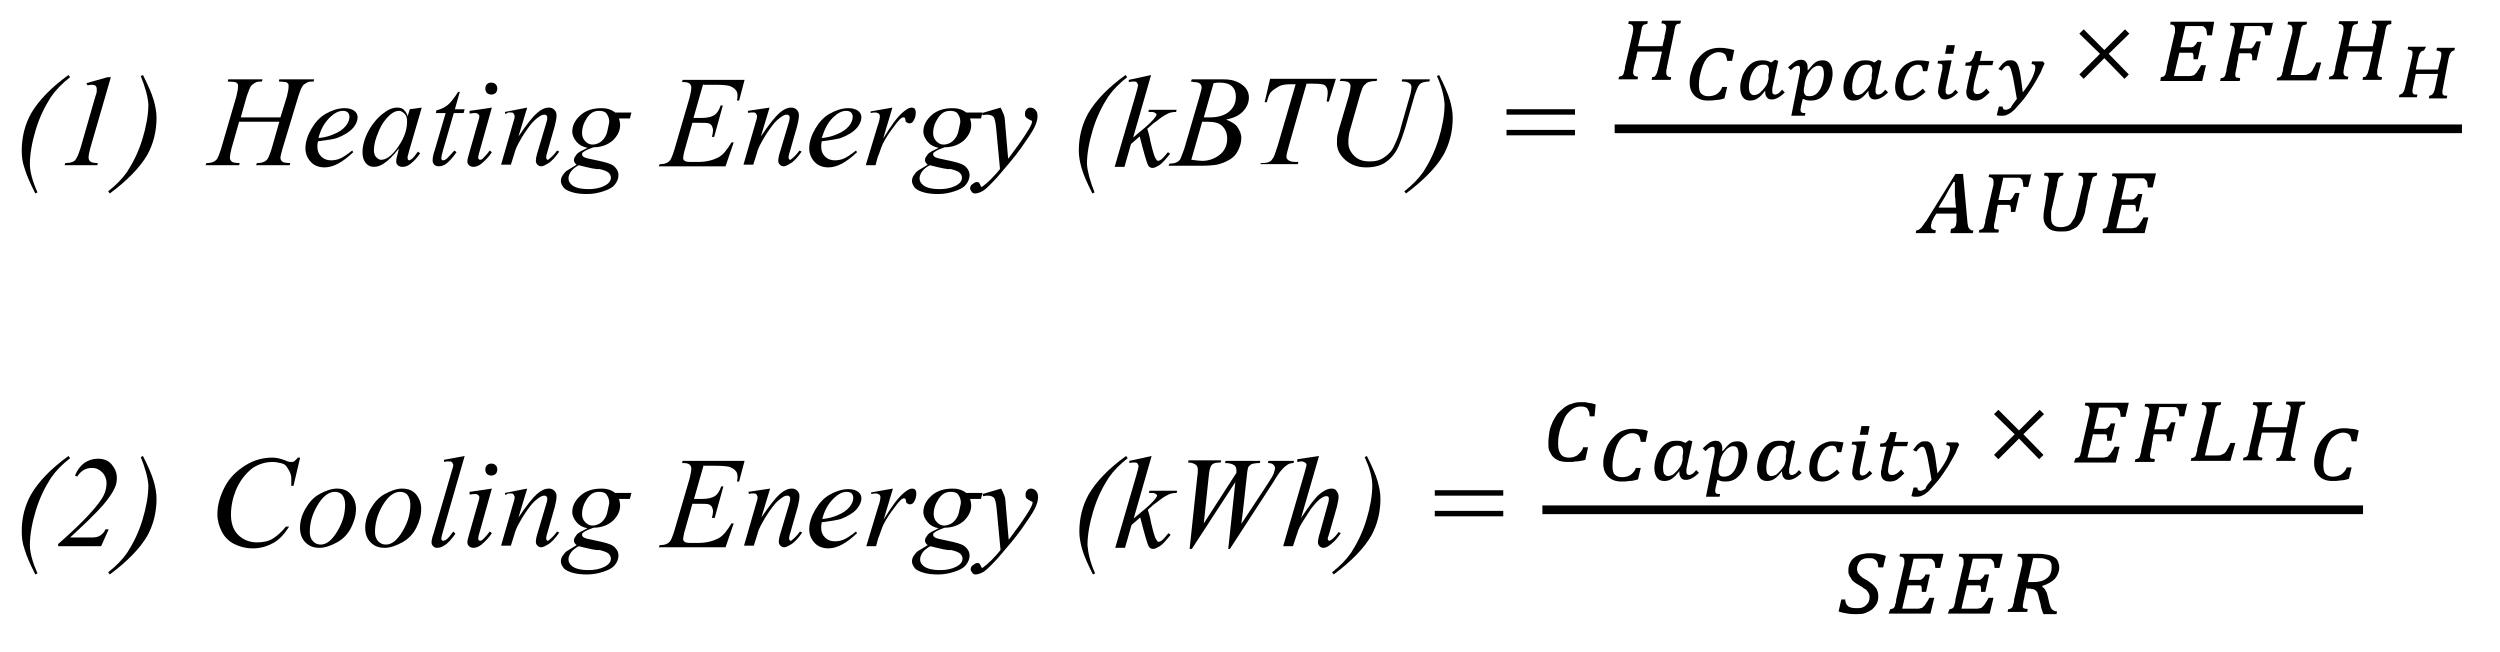 <?xml version="1.0" encoding="utf-8"?>
<!-- Generator: Adobe Illustrator 17.1.0, SVG Export Plug-In . SVG Version: 6.00 Build 0)  -->
<!DOCTYPE svg PUBLIC "-//W3C//DTD SVG 1.1//EN" "http://www.w3.org/Graphics/SVG/1.1/DTD/svg11.dtd">
<svg version="1.1" xmlns="http://www.w3.org/2000/svg" xmlns:xlink="http://www.w3.org/1999/xlink" x="0px" y="0px"
	 viewBox="0 0 460 120" enable-background="new 0 0 460 120" xml:space="preserve">
<g id="Layer_1">
</g>
<g id="Layer_2">
	<g>
		<path d="M6.9,35.4l-0.4,0.2c-0.9-1.8-1.6-3.3-2-4.7C4.1,29.8,4,28.7,4,27.7c0-2.5,0.6-4.8,1.7-6.8c1.4-2.4,3.7-4.8,6.9-7.1
			l0.3,0.4c-1.4,1.1-2.6,2.3-3.5,3.6c-1.1,1.7-2.1,3.7-2.8,6s-1.1,4.5-1.1,6.4C5.5,31.6,6,33.4,6.9,35.4z"/>
		<path d="M20.4,14.2l-3.8,13.1c-0.2,0.8-0.3,1.3-0.3,1.7c0,0.3,0.1,0.5,0.3,0.7s0.7,0.3,1.4,0.3l-0.1,0.4h-6L12,30
			c0.6,0,1.1-0.1,1.3-0.2c0.3-0.1,0.6-0.3,0.7-0.6c0.3-0.4,0.5-1,0.8-1.9l2.7-9.4c0.2-0.6,0.3-0.9,0.3-1c0-0.2,0-0.3,0-0.5
			c0-0.3-0.1-0.5-0.2-0.6s-0.4-0.2-0.6-0.2c-0.2,0-0.5,0-0.9,0.1l-0.2-0.4l3.9-1.1H20.4z"/>
		<path d="M25.9,14l0.4-0.2c0.9,1.8,1.6,3.3,2,4.7c0.3,1.1,0.5,2.1,0.5,3.2c0,2.5-0.6,4.8-1.7,6.8c-1.4,2.4-3.8,4.8-6.9,7.1
			l-0.3-0.4c1.4-1.1,2.6-2.3,3.5-3.6c1.1-1.7,2.1-3.7,2.8-6s1.1-4.5,1.1-6.4C27.2,17.7,26.7,16,25.9,14z"/>
	</g>
	<g>
		<path d="M44.3,21.6h7.3l1.2-3.9c0.2-0.8,0.3-1.4,0.3-1.8c0-0.2,0-0.4-0.1-0.5s-0.2-0.3-0.5-0.3S51.9,15,51.3,15l0.1-0.4h6.4
			L57.7,15c-0.5,0-0.9,0-1.2,0.2c-0.4,0.2-0.7,0.4-0.8,0.6c-0.3,0.4-0.5,1-0.8,1.9L52,27.3c-0.2,0.8-0.4,1.4-0.4,1.7
			c0,0.3,0.1,0.5,0.3,0.7s0.7,0.3,1.5,0.3l-0.1,0.4h-6.2l0.2-0.4c0.6,0,1-0.1,1.2-0.2c0.3-0.1,0.5-0.3,0.7-0.5c0.2-0.3,0.5-1,0.8-2
			l1.4-4.9H44l-1.4,4.9c-0.2,0.8-0.3,1.4-0.3,1.7c0,0.3,0.1,0.5,0.3,0.7s0.7,0.3,1.5,0.3L44,30.4h-6.2l0.2-0.4c0.6,0,1-0.1,1.2-0.2
			c0.3-0.1,0.5-0.3,0.7-0.5c0.2-0.3,0.5-1,0.8-2l2.8-9.6c0.2-0.8,0.3-1.4,0.3-1.8c0-0.2,0-0.4-0.1-0.5s-0.3-0.3-0.5-0.3
			S42.5,15,41.9,15l0.1-0.4h6.3L48.2,15c-0.5,0-0.9,0-1.2,0.2c-0.4,0.2-0.6,0.4-0.8,0.6c-0.2,0.3-0.5,1-0.8,1.9L44.3,21.6z"/>
		<path d="M58.5,26c-0.1,0.4-0.1,0.7-0.1,1c0,0.7,0.2,1.3,0.7,1.8s1.1,0.7,1.8,0.7c0.6,0,1.1-0.1,1.6-0.3s1.3-0.7,2.3-1.5l0.2,0.3
			c-1.9,1.8-3.6,2.8-5.3,2.8c-1.1,0-2-0.4-2.6-1.1s-0.9-1.5-0.9-2.4c0-1.2,0.4-2.4,1.1-3.6s1.6-2.2,2.7-2.8s2.2-1,3.4-1
			c0.8,0,1.4,0.2,1.8,0.5s0.6,0.7,0.6,1.2c0,0.6-0.3,1.3-0.8,1.9c-0.7,0.8-1.7,1.4-3,1.9C61.4,25.6,60.1,25.8,58.5,26z M58.6,25.4
			c1.2-0.1,2.1-0.4,2.8-0.7c1-0.4,1.7-0.9,2.2-1.5s0.7-1.2,0.7-1.7c0-0.3-0.1-0.6-0.3-0.8s-0.5-0.3-0.9-0.3c-0.8,0-1.6,0.4-2.5,1.3
			S59,23.8,58.6,25.4z"/>
		<path d="M77.6,19.8l-2.3,7.9l-0.3,1.1c0,0.1,0,0.2,0,0.3c0,0.1,0,0.2,0.1,0.3c0.1,0.1,0.1,0.1,0.2,0.1c0.1,0,0.2-0.1,0.4-0.2
			c0.3-0.2,0.7-0.7,1.2-1.4l0.4,0.3c-0.5,0.8-1.1,1.4-1.7,1.9s-1.1,0.6-1.6,0.6c-0.3,0-0.6-0.1-0.8-0.3s-0.3-0.4-0.3-0.7
			c0-0.4,0.1-0.9,0.3-1.5l0.2-0.9c-1,1.3-2,2.3-2.8,2.8c-0.6,0.4-1.2,0.6-1.8,0.6c-0.6,0-1.1-0.2-1.5-0.7s-0.6-1.1-0.6-2
			c0-1.2,0.4-2.6,1.1-3.9s1.7-2.5,2.8-3.3c0.9-0.7,1.7-1,2.5-1c0.5,0,0.9,0.1,1.2,0.4s0.6,0.7,0.7,1.2l0.4-1.3L77.6,19.8z
			 M73.4,20.4c-0.5,0-1,0.2-1.6,0.7c-0.8,0.7-1.5,1.6-2.1,3s-0.9,2.5-0.9,3.5c0,0.5,0.1,1,0.4,1.3s0.6,0.5,0.9,0.5
			c0.9,0,1.8-0.6,2.8-1.9c1.3-1.7,2-3.4,2-5.1c0-0.7-0.1-1.1-0.4-1.4S73.9,20.4,73.4,20.4z"/>
		<path d="M84.6,16.9l-0.9,3.2h1.8l-0.2,0.7h-1.8l-2,6.9c-0.2,0.7-0.3,1.2-0.3,1.4c0,0.1,0,0.2,0.1,0.3s0.1,0.1,0.2,0.1
			c0.2,0,0.5-0.1,0.8-0.4c0.2-0.2,0.6-0.6,1.3-1.4l0.4,0.3c-0.7,1-1.4,1.8-2,2.2c-0.4,0.3-0.9,0.4-1.3,0.4c-0.3,0-0.6-0.1-0.8-0.3
			s-0.3-0.5-0.3-0.8c0-0.4,0.1-1.1,0.4-1.9l2-6.8h-1.8l0.1-0.5c0.9-0.2,1.6-0.6,2.1-1s1.2-1.3,1.9-2.4H84.6z"/>
		<path d="M90.5,19.8L88.2,28C88,28.6,88,28.9,88,29c0,0.1,0,0.2,0.1,0.3s0.2,0.1,0.3,0.1c0.1,0,0.3-0.1,0.4-0.2
			c0.4-0.4,0.9-0.9,1.3-1.5l0.4,0.3c-0.5,0.8-1.2,1.5-1.9,2.1c-0.5,0.4-1,0.6-1.5,0.6c-0.3,0-0.6-0.1-0.8-0.3S86,30,86,29.7
			s0.1-0.8,0.3-1.4l1.5-5.3c0.3-0.9,0.4-1.4,0.4-1.6c0-0.2-0.1-0.3-0.2-0.4s-0.3-0.2-0.5-0.2c-0.2,0-0.5,0-1.1,0.1v-0.5L90.5,19.8z
			 M90.4,15.2c0.3,0,0.6,0.1,0.8,0.3s0.3,0.5,0.3,0.8c0,0.3-0.1,0.6-0.3,0.8s-0.5,0.3-0.8,0.3s-0.6-0.1-0.8-0.3s-0.3-0.5-0.3-0.8
			c0-0.3,0.1-0.6,0.3-0.8S90,15.2,90.4,15.2z"/>
		<path d="M97,19.8l-1.6,5.3c1.5-2.2,2.6-3.6,3.4-4.3s1.5-1,2.2-1c0.4,0,0.7,0.1,1,0.4s0.4,0.6,0.4,1c0,0.5-0.1,1.1-0.3,1.9
			l-1.4,4.9c-0.2,0.6-0.2,0.9-0.2,1c0,0.1,0,0.2,0.1,0.3s0.1,0.1,0.2,0.1c0.1,0,0.2-0.1,0.3-0.2c0.4-0.3,0.9-0.8,1.4-1.5l0.4,0.2
			c-0.7,1-1.4,1.8-2.1,2.2c-0.5,0.3-0.9,0.5-1.2,0.5c-0.3,0-0.5-0.1-0.7-0.3s-0.3-0.4-0.3-0.7c0-0.4,0.1-1,0.4-1.9l1.4-4.7
			c0.2-0.6,0.3-1,0.3-1.4c0-0.2-0.1-0.3-0.2-0.4s-0.2-0.1-0.4-0.1c-0.2,0-0.5,0.1-0.8,0.3c-0.6,0.4-1.2,0.9-1.8,1.7s-1.3,1.8-2,3.1
			c-0.4,0.7-0.7,1.4-0.9,2.2l-0.6,1.9h-1.8l2.1-7.3c0.3-0.9,0.4-1.4,0.4-1.6c0-0.2-0.1-0.3-0.2-0.5s-0.3-0.2-0.5-0.2
			c-0.1,0-0.3,0-0.5,0L93,21l-0.1-0.4L97,19.8z"/>
		<path d="M116.2,20.6l-0.3,1.2h-2c0.1,0.4,0.2,0.8,0.2,1.2c0,1-0.4,1.9-1.3,2.8c-0.9,0.8-2.1,1.3-3.6,1.3c-0.8,0.3-1.4,0.5-1.9,0.9
			c-0.2,0.1-0.2,0.3-0.2,0.4c0,0.2,0.1,0.3,0.2,0.4s0.5,0.3,1.1,0.4l2.3,0.5c1.3,0.3,2.1,0.6,2.5,1.1c0.4,0.4,0.6,0.9,0.6,1.4
			c0,0.6-0.2,1.2-0.7,1.8s-1.2,0.9-2.1,1.2s-1.9,0.5-3,0.5c-1,0-1.9-0.1-2.6-0.3s-1.4-0.5-1.7-0.9s-0.5-0.8-0.5-1.2
			c0-0.3,0.1-0.7,0.3-1s0.5-0.7,0.8-0.9c0.2-0.1,0.8-0.5,1.8-1.1c-0.4-0.3-0.5-0.6-0.5-0.9c0-0.3,0.2-0.6,0.5-1s1-0.7,2-1.2
			c-0.9-0.2-1.5-0.5-2-1.1s-0.8-1.2-0.8-1.9c0-1.1,0.5-2.1,1.5-3s2.3-1.3,3.9-1.3c0.6,0,1.1,0.1,1.4,0.2s0.7,0.3,1.1,0.6H116.2z
			 M106.5,30.4c-0.6,0.3-1.1,0.7-1.4,1.1s-0.5,0.9-0.5,1.3c0,0.5,0.2,0.9,0.7,1.3c0.7,0.5,1.7,0.7,3,0.7c1.1,0,2.1-0.2,2.9-0.6
			s1.2-0.9,1.2-1.5c0-0.3-0.1-0.6-0.4-0.9s-0.9-0.5-1.7-0.7C109.7,31.2,108.5,30.9,106.5,30.4z M112.1,22.4c0-0.6-0.2-1.1-0.5-1.5
			s-0.8-0.5-1.4-0.5c-0.9,0-1.6,0.4-2.2,1.3s-0.9,1.8-0.9,2.8c0,0.6,0.2,1.1,0.6,1.5s0.8,0.6,1.3,0.6c0.4,0,0.8-0.1,1.2-0.3
			s0.7-0.5,1-0.9s0.5-0.9,0.6-1.5S112.1,22.7,112.1,22.4z"/>
		<path d="M129.4,15.4l-1.8,6.3h1.5c1.1,0,1.8-0.2,2.3-0.5s0.9-0.9,1.2-1.8h0.4l-1.6,5.8H131c0.1-0.5,0.2-0.9,0.2-1.2
			c0-0.3-0.1-0.6-0.2-0.8s-0.3-0.4-0.6-0.5s-0.7-0.1-1.5-0.1h-1.5l-1.5,5.3c-0.1,0.5-0.2,0.9-0.2,1.2c0,0.2,0.1,0.4,0.3,0.5
			c0.1,0.1,0.5,0.2,1,0.2h1.4c1.5,0,2.7-0.3,3.7-0.8s1.7-1.5,2.5-2.8h0.4l-1.5,4.4h-12.3l0.2-0.4c0.6,0,1-0.1,1.2-0.2
			c0.3-0.1,0.5-0.3,0.7-0.5c0.2-0.3,0.5-1,0.8-2l2.8-9.6c0.2-0.8,0.3-1.4,0.3-1.8c0-0.3-0.1-0.5-0.3-0.7s-0.6-0.3-1.2-0.3h-0.2
			l0.1-0.4h11.4l-1,3.8h-0.4c0.1-0.4,0.1-0.7,0.1-0.9c0-0.4-0.1-0.8-0.3-1c-0.3-0.4-0.7-0.6-1.2-0.8c-0.4-0.1-1.2-0.2-2.6-0.2H129.4
			z"/>
		<path d="M141.6,19.8l-1.6,5.3c1.5-2.2,2.6-3.6,3.4-4.3s1.5-1,2.2-1c0.4,0,0.7,0.1,1,0.4s0.4,0.6,0.4,1c0,0.5-0.1,1.1-0.3,1.9
			l-1.4,4.9c-0.2,0.6-0.2,0.9-0.2,1c0,0.1,0,0.2,0.1,0.3s0.1,0.1,0.2,0.1c0.1,0,0.2-0.1,0.3-0.2c0.4-0.3,0.9-0.8,1.4-1.5l0.4,0.2
			c-0.7,1-1.4,1.8-2.1,2.2c-0.5,0.3-0.9,0.5-1.2,0.5c-0.3,0-0.5-0.1-0.7-0.3s-0.3-0.4-0.3-0.7c0-0.4,0.1-1,0.4-1.9l1.4-4.7
			c0.2-0.6,0.3-1,0.3-1.4c0-0.2-0.1-0.3-0.2-0.4s-0.2-0.1-0.4-0.1c-0.2,0-0.5,0.1-0.8,0.3c-0.6,0.4-1.2,0.9-1.8,1.7s-1.3,1.8-2,3.1
			c-0.4,0.7-0.7,1.4-0.9,2.2l-0.6,1.9h-1.8l2.1-7.3c0.3-0.9,0.4-1.4,0.4-1.6c0-0.2-0.1-0.3-0.2-0.5s-0.3-0.2-0.5-0.2
			c-0.1,0-0.3,0-0.5,0l-0.4,0.1l-0.1-0.4L141.6,19.8z"/>
		<path d="M151.2,26c-0.1,0.4-0.1,0.7-0.1,1c0,0.7,0.2,1.3,0.7,1.8s1.1,0.7,1.8,0.7c0.6,0,1.1-0.1,1.6-0.3s1.3-0.7,2.3-1.5l0.2,0.3
			c-1.9,1.8-3.6,2.8-5.3,2.8c-1.1,0-2-0.4-2.6-1.1s-0.9-1.5-0.9-2.4c0-1.2,0.4-2.4,1.1-3.6s1.6-2.2,2.7-2.8s2.2-1,3.4-1
			c0.8,0,1.4,0.2,1.8,0.5s0.6,0.7,0.6,1.2c0,0.6-0.3,1.3-0.8,1.9c-0.7,0.8-1.7,1.4-3,1.9C154,25.6,152.8,25.8,151.2,26z M151.2,25.4
			c1.2-0.1,2.1-0.4,2.8-0.7c1-0.4,1.7-0.9,2.2-1.5s0.7-1.2,0.7-1.7c0-0.3-0.1-0.6-0.3-0.8s-0.5-0.3-0.9-0.3c-0.8,0-1.6,0.4-2.5,1.3
			S151.7,23.8,151.2,25.4z"/>
		<path d="M160.2,20.5l4-0.7l-1.7,5.7c1.4-2.3,2.6-4,3.7-4.9c0.6-0.5,1.1-0.8,1.5-0.8c0.3,0,0.5,0.1,0.6,0.2s0.2,0.4,0.2,0.7
			c0,0.5-0.1,1-0.4,1.5c-0.2,0.4-0.5,0.5-0.8,0.5c-0.2,0-0.3-0.1-0.5-0.2s-0.2-0.3-0.2-0.5c0-0.1-0.1-0.2-0.1-0.3
			c-0.1-0.1-0.1-0.1-0.2-0.1c-0.1,0-0.3,0-0.4,0.1c-0.2,0.1-0.5,0.4-0.9,0.9c-0.6,0.8-1.4,1.8-2.1,3c-0.3,0.5-0.6,1.1-0.8,1.7
			c-0.3,0.9-0.5,1.4-0.6,1.6l-0.4,1.5h-1.8l2.2-7.3c0.3-0.8,0.4-1.4,0.4-1.8c0-0.1-0.1-0.3-0.2-0.4c-0.2-0.1-0.4-0.2-0.6-0.2
			c-0.2,0-0.5,0-0.9,0.1L160.2,20.5z"/>
		<path d="M180.8,20.6l-0.3,1.2h-2c0.1,0.4,0.2,0.8,0.2,1.2c0,1-0.4,1.9-1.3,2.8c-0.9,0.8-2.1,1.3-3.6,1.3c-0.8,0.3-1.4,0.5-1.9,0.9
			c-0.2,0.1-0.2,0.3-0.2,0.4c0,0.2,0.1,0.3,0.2,0.4s0.5,0.3,1.1,0.4l2.3,0.5c1.3,0.3,2.1,0.6,2.5,1.1c0.4,0.4,0.6,0.9,0.6,1.4
			c0,0.6-0.2,1.2-0.7,1.8s-1.2,0.9-2.1,1.2s-1.9,0.5-3,0.5c-1,0-1.9-0.1-2.6-0.3s-1.4-0.5-1.7-0.9s-0.5-0.8-0.5-1.2
			c0-0.3,0.1-0.7,0.3-1s0.5-0.7,0.8-0.9c0.2-0.1,0.8-0.5,1.8-1.1c-0.4-0.3-0.5-0.6-0.5-0.9c0-0.3,0.2-0.6,0.5-1s1-0.7,2-1.2
			c-0.9-0.2-1.5-0.5-2-1.1s-0.8-1.2-0.8-1.9c0-1.1,0.5-2.1,1.5-3s2.3-1.3,3.9-1.3c0.6,0,1.1,0.1,1.4,0.2s0.7,0.3,1.1,0.6H180.8z
			 M171.1,30.4c-0.6,0.3-1.1,0.7-1.4,1.1s-0.5,0.9-0.5,1.3c0,0.5,0.2,0.9,0.7,1.3c0.7,0.5,1.7,0.7,3,0.7c1.1,0,2.1-0.2,2.9-0.6
			s1.2-0.9,1.2-1.5c0-0.3-0.1-0.6-0.4-0.9s-0.9-0.5-1.7-0.7C174.3,31.2,173.1,30.9,171.1,30.4z M176.7,22.4c0-0.6-0.2-1.1-0.5-1.5
			s-0.8-0.5-1.4-0.5c-0.9,0-1.6,0.4-2.2,1.3s-0.9,1.8-0.9,2.8c0,0.6,0.2,1.1,0.6,1.5s0.8,0.6,1.3,0.6c0.4,0,0.8-0.1,1.2-0.3
			s0.7-0.5,1-0.9s0.5-0.9,0.6-1.5S176.7,22.7,176.7,22.4z"/>
		<path d="M184.1,19.8c0.3,0.5,0.4,0.9,0.6,1.3s0.2,1.2,0.3,2.3l0.5,5.8c0.5-0.6,1.1-1.5,2-2.7c0.4-0.6,1-1.4,1.6-2.4
			c0.4-0.6,0.6-1.1,0.7-1.3c0-0.1,0.1-0.3,0.1-0.4c0-0.1,0-0.2-0.1-0.2s-0.2-0.1-0.4-0.2s-0.4-0.2-0.6-0.4s-0.2-0.4-0.2-0.7
			c0-0.3,0.1-0.6,0.3-0.8s0.4-0.3,0.7-0.3c0.3,0,0.6,0.1,0.9,0.4s0.4,0.7,0.4,1.2c0,0.6-0.2,1.3-0.6,2.1s-1.2,2-2.4,3.7
			s-2.7,3.4-4.4,5.4c-1.2,1.3-2.1,2.2-2.6,2.5s-1.1,0.5-1.5,0.5c-0.2,0-0.5-0.1-0.6-0.3s-0.3-0.4-0.3-0.6c0-0.3,0.1-0.6,0.4-0.8
			s0.5-0.4,0.8-0.4c0.2,0,0.3,0,0.4,0.1c0.1,0,0.1,0.2,0.2,0.3s0.1,0.3,0.2,0.4c0,0,0.1,0.1,0.1,0.1c0,0,0.1,0,0.2-0.1
			c0.4-0.3,0.9-0.7,1.5-1.3c0.8-0.8,1.3-1.4,1.7-1.9l-0.7-7.4c-0.1-1.2-0.3-2-0.5-2.2s-0.6-0.4-1.1-0.4c-0.2,0-0.5,0-0.9,0.1
			l-0.1-0.4L184.1,19.8z"/>
		<path d="M201.4,35.4l-0.4,0.2c-0.9-1.8-1.6-3.3-2-4.7c-0.3-1.1-0.5-2.1-0.5-3.2c0-2.5,0.6-4.8,1.7-6.8c1.4-2.4,3.7-4.8,6.9-7.1
			l0.3,0.4c-1.4,1.1-2.6,2.3-3.5,3.6c-1.1,1.7-2.1,3.7-2.8,6s-1.1,4.5-1.1,6.4C200.1,31.6,200.6,33.4,201.4,35.4z"/>
		<path d="M211.8,13.8l-3.3,11.5l1.3-1.1c1.5-1.2,2.4-2.1,2.8-2.7c0.1-0.2,0.2-0.3,0.2-0.4c0-0.1,0-0.1-0.1-0.2s-0.1-0.1-0.3-0.2
			s-0.4-0.1-0.7-0.1h-0.4l0.1-0.4h5.1l-0.1,0.4c-0.6,0-1.1,0.1-1.5,0.3s-0.8,0.4-1.2,0.7c-0.8,0.6-1.3,1-1.6,1.2l-1,0.9
			c0.2,0.6,0.4,1.3,0.6,2.4c0.4,1.7,0.7,2.7,0.9,3s0.3,0.5,0.5,0.5c0.1,0,0.3-0.1,0.5-0.2c0.4-0.3,0.8-0.8,1.3-1.4l0.4,0.3
			c-0.9,1.1-1.5,1.8-2,2.1s-0.9,0.5-1.2,0.5c-0.3,0-0.6-0.1-0.8-0.4c-0.3-0.5-0.8-2.3-1.6-5.4l-1.6,1.4l-1.2,4.2h-1.8l3.9-13.4
			l0.3-1.1c0-0.2,0.1-0.4,0.1-0.5c0-0.2-0.1-0.3-0.2-0.5s-0.4-0.2-0.6-0.2c-0.2,0-0.5,0-0.9,0.1v-0.4L211.8,13.8z"/>
		<path d="M219.1,15l0.2-0.4h5.7c1,0,1.8,0.1,2.5,0.4s1.3,0.7,1.7,1.2s0.6,1.1,0.6,1.7c0,0.9-0.3,1.7-1,2.5s-1.7,1.3-3.2,1.6
			c1,0.4,1.7,0.8,2.1,1.4s0.7,1.2,0.7,2c0,0.8-0.2,1.5-0.6,2.3s-0.9,1.3-1.6,1.7s-1.4,0.7-2.3,0.9c-0.6,0.1-1.6,0.2-3,0.2H215
			l0.2-0.4c0.6,0,1-0.1,1.2-0.2c0.3-0.1,0.5-0.3,0.7-0.5c0.2-0.3,0.4-1,0.8-2l2.8-9.6c0.2-0.8,0.4-1.4,0.4-1.7
			c0-0.3-0.1-0.5-0.3-0.7s-0.6-0.3-1.2-0.3C219.4,15,219.2,15,219.1,15z M219.2,29.4c0.8,0.1,1.5,0.2,2,0.2c1.2,0,2.3-0.4,3.2-1.1
			s1.4-1.7,1.4-3c0-1-0.3-1.7-0.9-2.3s-1.5-0.8-2.8-0.8c-0.3,0-0.6,0-0.9,0L219.2,29.4z M221.5,21.6c0.5,0,0.9,0,1.1,0
			c1.6,0,2.8-0.4,3.6-1.1s1.2-1.6,1.2-2.7c0-0.8-0.2-1.4-0.7-1.9s-1.3-0.7-2.3-0.7c-0.3,0-0.6,0-1.1,0.1L221.5,21.6z"/>
		<path d="M233.7,14.5h12.1l-1.3,4.2h-0.4c0.1-0.6,0.2-1.2,0.2-1.7c0-0.6-0.2-1-0.5-1.3c-0.3-0.2-0.9-0.3-2.1-0.3h-1.3l-3.1,10.9
			c-0.4,1.4-0.6,2.2-0.6,2.5c0,0.3,0.1,0.5,0.4,0.7s0.7,0.3,1.3,0.3h0.5l-0.1,0.4h-6.9L232,30h0.3c0.6,0,1.1-0.1,1.4-0.3
			c0.2-0.1,0.4-0.4,0.6-0.7s0.4-1.1,0.8-2.2l3.3-11.3h-0.9c-0.9,0-1.7,0.1-2.2,0.4s-1,0.6-1.4,1s-0.6,1.1-0.8,1.9h-0.4L233.7,14.5z"
			/>
		<path d="M246.7,14.5h6.7l-0.1,0.4c-0.7,0-1.2,0.1-1.5,0.2s-0.5,0.3-0.8,0.6s-0.4,0.8-0.7,1.6l-1.6,5.6c-0.3,1-0.5,1.7-0.5,2
			c-0.1,0.5-0.1,1-0.1,1.4c0,0.9,0.4,1.7,1.1,2.4s1.6,1,2.8,1c0.8,0,1.5-0.1,2.1-0.4s1.1-0.7,1.6-1.2s0.8-1.2,1.2-2.1
			s0.7-1.8,0.9-2.7l1.4-4.9c0.4-1.2,0.5-2,0.5-2.4c0-0.3-0.1-0.5-0.4-0.7s-0.7-0.3-1.4-0.3l0.1-0.4h5.1L263,15c-0.6,0-1,0.1-1.3,0.2
			s-0.5,0.3-0.7,0.6s-0.4,0.9-0.7,1.7l-1.7,5.9c-0.6,1.9-1.1,3.3-1.6,4.2s-1.2,1.7-2.1,2.3s-2.1,0.9-3.5,0.9c-1.6,0-2.9-0.5-3.9-1.4
			s-1.5-1.9-1.5-3.1c0-0.5,0-1,0.1-1.5c0.1-0.3,0.2-0.9,0.5-1.8l1.6-5.4c0.2-0.8,0.3-1.4,0.3-1.7c0-0.3-0.1-0.5-0.3-0.7
			s-0.8-0.3-1.7-0.3L246.7,14.5z"/>
		<path d="M264.4,14l0.4-0.2c0.9,1.8,1.6,3.3,2,4.7c0.3,1.1,0.5,2.1,0.5,3.2c0,2.5-0.6,4.8-1.7,6.8c-1.4,2.4-3.8,4.8-6.9,7.1
			l-0.3-0.4c1.4-1.1,2.6-2.3,3.5-3.6c1.1-1.7,2.1-3.7,2.8-6s1.1-4.5,1.1-6.4C265.7,17.7,265.3,16,264.4,14z"/>
		<path d="M277.2,20.1h12.6v1h-12.6V20.1z M277.2,23.9h12.6v1h-12.6V23.9z"/>
	</g>
	<path d="M306.7,12.4c0,0.1,0,0.3-0.1,0.4c0,0.1,0,0.2,0,0.3c0,0.1,0,0.2,0,0.2c0,0.1,0,0.2,0,0.2c0,0.2,0.1,0.4,0.2,0.5
		c0.1,0.1,0.4,0.2,0.7,0.2l-0.1,0.5h-3.5l0.1-0.5c0.2,0,0.3-0.1,0.4-0.1c0.1,0,0.2-0.1,0.2-0.2c0,0,0.1-0.2,0.2-0.3
		c0.1-0.2,0.1-0.3,0.2-0.6c0.1-0.2,0.1-0.5,0.2-0.8c0.1-0.3,0.1-0.6,0.2-0.9c0.1-0.3,0.1-0.6,0.2-0.9c0.1-0.3,0.1-0.6,0.2-0.9h-4.5
		c-0.1,0.3-0.2,0.7-0.2,1c-0.1,0.4-0.2,0.7-0.3,1.1c-0.1,0.4-0.2,0.7-0.2,1c-0.1,0.3-0.1,0.6-0.1,0.8c0,0.2,0.1,0.4,0.2,0.5
		c0.1,0.1,0.4,0.2,0.7,0.2l-0.1,0.5h-3.5l0.1-0.5c0.2,0,0.3-0.1,0.4-0.1c0.1,0,0.2-0.1,0.3-0.2c0.1-0.1,0.2-0.3,0.2-0.5
		c0.1-0.2,0.2-0.6,0.2-1l1.4-6.1c0-0.2,0.1-0.4,0.1-0.6c0-0.2,0-0.4,0-0.5c0-0.2-0.1-0.4-0.2-0.5c-0.1-0.1-0.4-0.2-0.7-0.2l0.1-0.5
		h3.5l-0.1,0.5c-0.2,0-0.3,0.1-0.5,0.1c-0.1,0-0.2,0.1-0.3,0.2c-0.1,0.1-0.2,0.3-0.2,0.5c-0.1,0.2-0.1,0.6-0.2,1l-0.5,2.3h4.5
		c0.1-0.3,0.1-0.6,0.2-0.9c0.1-0.3,0.2-0.7,0.2-1c0.1-0.3,0.1-0.6,0.2-0.9c0-0.3,0.1-0.5,0.1-0.7c0-0.2-0.1-0.4-0.2-0.5
		c-0.1-0.1-0.4-0.2-0.7-0.2l0.1-0.5h3.5l-0.1,0.5c-0.2,0.1-0.3,0.1-0.5,0.1c-0.1,0-0.2,0.1-0.3,0.2c-0.1,0.1-0.2,0.3-0.2,0.5
		c-0.1,0.2-0.1,0.6-0.2,1L306.7,12.4z"/>
	<path d="M319.1,9.2l-0.4,2h-0.9c-0.1-0.6-0.2-1-0.4-1.2c-0.2-0.2-0.6-0.4-1.2-0.4c-0.6,0-1.2,0.3-1.8,0.8c-0.6,0.5-1,1.3-1.3,2.3
		c-0.3,1-0.5,1.9-0.5,2.9c0,0.7,0.1,1.3,0.4,1.6c0.3,0.3,0.7,0.5,1.3,0.5c0.6,0,1.1-0.1,1.6-0.4c0.4-0.3,0.8-0.7,1-1.3h0.9l-0.5,2.1
		c-0.6,0.2-1.1,0.3-1.6,0.3c-0.5,0.1-1,0.1-1.5,0.1c-1,0-1.8-0.3-2.4-0.9c-0.6-0.6-0.9-1.4-0.9-2.4c0-0.8,0.1-1.5,0.4-2.3
		c0.2-0.8,0.6-1.5,1.1-2.1c0.5-0.6,1-1.1,1.7-1.5c0.7-0.3,1.4-0.5,2.2-0.5c0.4,0,0.9,0,1.3,0.1C318,8.9,318.5,9.1,319.1,9.2z
		 M324.8,16.7c-0.5,0.6-0.9,1.1-1.4,1.4c-0.4,0.3-0.9,0.4-1.4,0.4c-0.6,0-1-0.2-1.3-0.6c-0.3-0.4-0.5-1-0.5-1.8
		c0-0.8,0.2-1.6,0.5-2.4c0.4-0.8,0.8-1.4,1.4-1.9c0.6-0.5,1.3-0.7,2-0.7c0.4,0,0.8,0,1.1,0.1c0.3,0.1,0.5,0.2,0.7,0.3l0.7-0.5
		l0.6,0.2l-1,4.6c-0.1,0.3-0.1,0.5-0.1,0.7c0,0.2,0,0.3,0,0.4c0,0.3,0.2,0.5,0.5,0.5c0.2,0,0.4-0.1,0.6-0.2c0.2-0.1,0.4-0.4,0.7-0.7
		l0.5,0.5c-0.5,0.5-0.9,0.8-1.3,1c-0.4,0.2-0.7,0.3-1.1,0.3c-0.4,0-0.7-0.1-0.9-0.4c-0.2-0.2-0.3-0.6-0.3-0.9c0-0.2,0-0.3,0-0.5
		L324.8,16.7z M325.4,13.7c0.1-0.3,0.1-0.6,0.1-0.8c0-0.4-0.1-0.6-0.3-0.8c-0.2-0.2-0.5-0.2-0.8-0.2c-0.5,0-1,0.2-1.4,0.6
		c-0.4,0.4-0.7,1-0.9,1.6c-0.2,0.7-0.3,1.3-0.3,1.9c0,0.5,0.1,0.9,0.2,1.1c0.2,0.2,0.4,0.4,0.7,0.4c0.3,0,0.5-0.1,0.8-0.2
		c0.2-0.1,0.5-0.4,0.8-0.7c0.3-0.3,0.5-0.6,0.7-0.9c0.2-0.3,0.3-0.7,0.4-1.2L325.4,13.7z M331.1,13.7c0.1-0.3,0.1-0.5,0.1-0.7
		c0-0.2,0-0.3,0-0.4c0-0.3-0.1-0.5-0.4-0.5c-0.2,0-0.4,0.1-0.6,0.2c-0.2,0.1-0.4,0.4-0.7,0.6l-0.5-0.5c0.5-0.5,0.9-0.8,1.3-1.1
		c0.4-0.2,0.7-0.3,1.1-0.3c0.4,0,0.7,0.1,0.9,0.4c0.2,0.2,0.3,0.6,0.3,1c0,0.2,0,0.3,0,0.5l0.1,0c0.5-0.6,0.9-1.1,1.3-1.4
		c0.4-0.3,0.9-0.4,1.4-0.4c0.6,0,1,0.2,1.3,0.6c0.3,0.4,0.5,1,0.5,1.8c0,0.8-0.2,1.6-0.5,2.4s-0.8,1.4-1.4,1.9
		c-0.6,0.5-1.3,0.7-2,0.7c-0.4,0-0.7,0-1-0.1c-0.3-0.1-0.5-0.2-0.6-0.2l-0.3,1.3c-0.1,0.4-0.1,0.7-0.1,0.8c0,0.2,0.1,0.3,0.2,0.4
		c0.1,0.1,0.4,0.1,0.7,0.1l-0.1,0.5h-2.5L331.1,13.7z M332,15.9c-0.1,0.3-0.1,0.6-0.1,0.8c0,0.4,0.1,0.6,0.3,0.8
		c0.2,0.2,0.5,0.2,0.8,0.2c0.5,0,1-0.2,1.4-0.6c0.4-0.4,0.7-0.9,0.9-1.6c0.2-0.7,0.3-1.3,0.3-1.9c0-0.5-0.1-0.9-0.2-1.1
		c-0.1-0.2-0.4-0.4-0.7-0.4c-0.2,0-0.4,0-0.6,0.1c-0.2,0.1-0.4,0.2-0.5,0.3c-0.2,0.1-0.3,0.3-0.5,0.5c-0.2,0.2-0.3,0.4-0.4,0.5
		c-0.1,0.2-0.2,0.4-0.3,0.6c-0.1,0.3-0.2,0.6-0.3,1L332,15.9z M343.8,16.7c-0.5,0.6-0.9,1.1-1.4,1.4c-0.4,0.3-0.9,0.4-1.4,0.4
		c-0.6,0-1-0.2-1.3-0.6c-0.3-0.4-0.5-1-0.5-1.8c0-0.8,0.2-1.6,0.5-2.4c0.4-0.8,0.8-1.4,1.4-1.9c0.6-0.5,1.3-0.7,2-0.7
		c0.4,0,0.8,0,1.1,0.1c0.3,0.1,0.5,0.2,0.7,0.3l0.7-0.5l0.6,0.2l-1,4.6c-0.1,0.3-0.1,0.5-0.1,0.7c0,0.2,0,0.3,0,0.4
		c0,0.3,0.2,0.5,0.5,0.5c0.2,0,0.4-0.1,0.6-0.2c0.2-0.1,0.4-0.4,0.7-0.7l0.5,0.5c-0.5,0.5-0.9,0.8-1.3,1c-0.4,0.2-0.7,0.3-1.1,0.3
		c-0.4,0-0.7-0.1-0.9-0.4c-0.2-0.2-0.3-0.6-0.3-0.9c0-0.2,0-0.3,0-0.5L343.8,16.7z M344.4,13.7c0.1-0.3,0.1-0.6,0.1-0.8
		c0-0.4-0.1-0.6-0.3-0.8c-0.2-0.2-0.5-0.2-0.8-0.2c-0.5,0-1,0.2-1.4,0.6c-0.4,0.4-0.7,1-0.9,1.6c-0.2,0.7-0.3,1.3-0.3,1.9
		c0,0.5,0.1,0.9,0.2,1.1c0.2,0.2,0.4,0.4,0.7,0.4c0.3,0,0.5-0.1,0.8-0.2c0.2-0.1,0.5-0.4,0.8-0.7c0.3-0.3,0.5-0.6,0.7-0.9
		c0.2-0.3,0.3-0.7,0.4-1.2L344.4,13.7z M353.8,13.1c0-0.4-0.1-0.8-0.2-0.9c-0.1-0.2-0.4-0.3-0.7-0.3c-0.5,0-0.9,0.2-1.3,0.5
		c-0.4,0.4-0.7,0.9-1,1.6c-0.3,0.7-0.4,1.3-0.4,2c0,0.5,0.1,0.9,0.3,1.2s0.5,0.4,0.9,0.4c0.4,0,0.8-0.1,1.1-0.3
		c0.3-0.2,0.8-0.5,1.3-1l0.5,0.6c-0.5,0.5-1.1,0.9-1.6,1.2c-0.5,0.3-1.1,0.4-1.7,0.4c-0.7,0-1.3-0.2-1.7-0.7c-0.4-0.4-0.6-1-0.6-1.8
		c0-0.5,0.1-1,0.2-1.6c0.2-0.6,0.4-1.1,0.8-1.6c0.4-0.5,0.8-0.9,1.4-1.2c0.6-0.3,1.1-0.5,1.8-0.5c0.8,0,1.5,0.1,2.1,0.2l-0.4,1.8
		H353.8z M358.1,15.8c-0.1,0.3-0.1,0.5-0.1,0.7c0,0.2,0,0.3,0,0.4c0,0.3,0.2,0.5,0.5,0.5c0.2,0,0.4-0.1,0.6-0.2
		c0.2-0.1,0.4-0.4,0.7-0.7l0.5,0.5c-0.5,0.5-0.9,0.8-1.3,1c-0.4,0.2-0.7,0.3-1.1,0.3c-0.4,0-0.7-0.1-0.9-0.4c-0.2-0.3-0.4-0.6-0.4-1
		c0-0.4,0.1-0.9,0.2-1.5l0.5-2.3c0.1-0.3,0.1-0.5,0.1-0.6c0-0.1,0-0.3,0-0.4c0-0.2-0.1-0.3-0.2-0.3c-0.1-0.1-0.4-0.1-0.7-0.1
		l0.1-0.5l1.9-0.1h0.6L358.1,15.8z M359.7,8.3l-0.3,1.6h-1.5l0.3-1.6H359.7z M366.1,17c-0.5,0.5-1,0.9-1.4,1.2
		c-0.4,0.2-0.8,0.3-1.2,0.3c-0.6,0-1-0.1-1.3-0.4c-0.3-0.3-0.4-0.7-0.4-1.2c0-0.2,0-0.4,0.1-0.6c0-0.2,0.1-0.5,0.1-0.7l0.8-3.5h-1.2
		l0.1-0.6c0.3,0,0.5,0,0.7-0.1c0.2-0.1,0.3-0.1,0.4-0.3s0.2-0.3,0.3-0.5c0.1-0.2,0.2-0.6,0.4-1.2h1.2l-0.4,1.8h2.5l-0.2,0.8h-2.5
		l-0.8,3c-0.1,0.6-0.2,1.1-0.2,1.5c0,0.3,0.1,0.5,0.2,0.6c0.1,0.2,0.3,0.2,0.6,0.2c0.5,0,1-0.3,1.6-1L366.1,17z M371.1,18.2
		l-0.4-2.3c-0.2-1.3-0.4-2.2-0.6-2.8c-0.1-0.5-0.3-0.8-0.4-0.9c-0.1-0.1-0.2-0.1-0.3-0.1c-0.1,0-0.2,0-0.3,0.1
		c-0.1,0-0.2,0.1-0.3,0.2c-0.1,0.1-0.3,0.3-0.5,0.6l-0.6-0.3c0.3-0.4,0.6-0.8,0.8-1c0.2-0.2,0.5-0.4,0.7-0.5
		c0.2-0.1,0.5-0.1,0.8-0.1c0.2,0,0.4,0,0.6,0.1c0.2,0.1,0.3,0.2,0.4,0.3c0.1,0.1,0.2,0.3,0.3,0.5c0.1,0.2,0.2,0.5,0.3,1
		c0.1,0.4,0.2,1,0.3,1.8c0.1,0.7,0.2,1.5,0.3,2.2c0.7-0.9,1.3-1.8,1.7-2.6c0.4-0.9,0.6-1.5,0.6-2c0-0.4-0.2-0.6-0.7-0.6l0.1-0.5h2
		l0.3,0.4c-0.3,0.6-0.5,1.1-0.7,1.6c-0.4,0.7-0.8,1.5-1.3,2.3s-1,1.5-1.5,2.2c-0.5,0.7-1.1,1.3-1.7,2c-0.4,0.5-0.8,0.8-1.1,1
		c-0.3,0.2-0.6,0.3-0.8,0.4c-0.3,0.1-0.5,0.1-0.8,0.1c-0.1,0-0.3,0-0.4,0c-0.2,0-0.3-0.1-0.5-0.1l0.4-1.6h0.7v0.1
		c0,0.3,0.2,0.5,0.5,0.5c0.3,0,0.6-0.1,1-0.4C370.2,19.3,370.6,18.9,371.1,18.2z"/>
	<path d="M388,9.9l3.7,3.8l-0.8,0.8l-3.7-3.8l-3.8,3.8l-0.8-0.8l3.8-3.8l-3.8-3.7l0.8-0.8l3.8,3.8l3.8-3.8l0.8,0.8L388,9.9z
		 M397.6,14.2c0.2,0,0.3-0.1,0.4-0.1c0.1,0,0.2-0.1,0.3-0.2c0.1-0.1,0.2-0.3,0.2-0.5c0.1-0.2,0.2-0.6,0.2-1l1.4-6.1
		c0.1-0.2,0.1-0.5,0.1-0.6c0-0.2,0-0.3,0-0.5c0-0.2-0.1-0.4-0.2-0.5c-0.1-0.1-0.4-0.2-0.7-0.2l0.1-0.5h8L407,6.5h-0.9
		c0-0.3-0.1-0.6-0.1-0.8c0-0.2-0.1-0.4-0.2-0.5c-0.1-0.1-0.2-0.2-0.3-0.3c-0.1-0.1-0.3-0.1-0.5-0.1h-2.9l-0.9,3.9h1.6
		c0.2,0,0.4,0,0.5,0c0.1,0,0.3-0.1,0.4-0.2c0.1-0.1,0.2-0.2,0.3-0.3c0.1-0.1,0.2-0.3,0.3-0.5h0.8l-0.7,3.2h-0.8c0-0.3,0-0.5,0-0.7
		c0-0.2-0.1-0.3-0.1-0.4c-0.1-0.1-0.2-0.1-0.3-0.1c-0.1,0-0.3,0-0.4,0h-1.8l-1,4.3h2.6c0.3,0,0.6,0,0.8-0.1c0.2,0,0.4-0.1,0.5-0.3
		c0.2-0.1,0.3-0.3,0.5-0.6c0.2-0.3,0.4-0.6,0.6-1h0.9l-0.7,2.9h-7.7L397.6,14.2z M418.3,3.9l-0.6,2.6h-0.9c0-0.3-0.1-0.6-0.1-0.8
		c0-0.2-0.1-0.4-0.1-0.5c-0.1-0.1-0.2-0.2-0.3-0.3c-0.1-0.1-0.3-0.1-0.5-0.1H413l-0.9,4.1h1.6c0.2,0,0.4,0,0.5,0
		c0.1,0,0.2-0.1,0.3-0.2c0.1-0.1,0.2-0.2,0.3-0.4c0.1-0.2,0.2-0.4,0.4-0.7h0.8l-0.8,3.5h-0.8c0-0.3,0-0.5,0-0.7
		c0-0.2-0.1-0.3-0.1-0.4c-0.1-0.1-0.1-0.1-0.2-0.2c-0.1,0-0.3,0-0.4,0h-1.7c-0.1,0.3-0.2,0.7-0.2,1.1c-0.1,0.4-0.2,0.8-0.2,1.1
		c-0.1,0.4-0.1,0.7-0.2,1c-0.1,0.3-0.1,0.5-0.1,0.7c0,0.1,0,0.2,0,0.3c0,0.1,0.1,0.1,0.1,0.2c0.1,0.1,0.2,0.1,0.3,0.1
		c0.1,0,0.3,0,0.5,0.1l-0.1,0.5h-3.6l0.1-0.5c0.2,0,0.3-0.1,0.4-0.1c0.1,0,0.2-0.1,0.3-0.2c0.1-0.1,0.2-0.3,0.2-0.5
		c0.1-0.2,0.2-0.6,0.2-1l1.4-6.1c0.1-0.2,0.1-0.5,0.1-0.6c0-0.2,0-0.3,0-0.5c0-0.2-0.1-0.4-0.2-0.5c-0.1-0.1-0.4-0.2-0.7-0.2
		l0.1-0.5H418.3z M421.7,6.3c0.1-0.2,0.1-0.5,0.1-0.6c0-0.2,0-0.3,0-0.5c0-0.2-0.1-0.4-0.2-0.5c-0.1-0.1-0.4-0.2-0.7-0.2l0.1-0.5
		h3.5l-0.1,0.5c-0.2,0-0.3,0.1-0.5,0.1c-0.1,0-0.2,0.1-0.3,0.2c-0.1,0.1-0.2,0.3-0.2,0.5c-0.1,0.2-0.1,0.6-0.2,1l-1.7,7.5h2.2
		c0.3,0,0.6,0,0.8-0.1c0.2-0.1,0.4-0.2,0.6-0.3c0.2-0.2,0.4-0.4,0.5-0.7c0.2-0.3,0.4-0.7,0.6-1.2h0.9l-0.9,3.3h-7.3l0.1-0.5
		c0.2,0,0.3-0.1,0.4-0.1c0.1,0,0.2-0.1,0.3-0.2c0.1-0.1,0.2-0.3,0.2-0.5c0.1-0.2,0.2-0.6,0.2-1L421.7,6.3z M437.5,12.4
		c0,0.1,0,0.3-0.1,0.4c0,0.1,0,0.2,0,0.3c0,0.1,0,0.2,0,0.2c0,0.1,0,0.2,0,0.2c0,0.2,0.1,0.4,0.2,0.5c0.1,0.1,0.4,0.2,0.7,0.2
		l-0.1,0.5h-3.5l0.1-0.5c0.2,0,0.3-0.1,0.4-0.1c0.1,0,0.2-0.1,0.2-0.2c0,0,0.1-0.2,0.2-0.3c0.1-0.2,0.1-0.3,0.2-0.6
		c0.1-0.2,0.1-0.5,0.2-0.8c0.1-0.3,0.1-0.6,0.2-0.9c0.1-0.3,0.1-0.6,0.2-0.9c0.1-0.3,0.1-0.6,0.2-0.9H432c-0.1,0.3-0.2,0.7-0.2,1
		c-0.1,0.4-0.2,0.7-0.3,1.1c-0.1,0.4-0.2,0.7-0.2,1c-0.1,0.3-0.1,0.6-0.1,0.8c0,0.2,0.1,0.4,0.2,0.5c0.1,0.1,0.4,0.2,0.7,0.2
		l-0.1,0.5h-3.5l0.1-0.5c0.2,0,0.3-0.1,0.4-0.1s0.2-0.1,0.3-0.2c0.1-0.1,0.2-0.3,0.2-0.5c0.1-0.2,0.2-0.6,0.2-1l1.4-6.1
		c0-0.2,0.1-0.4,0.1-0.6c0-0.2,0-0.4,0-0.5c0-0.2-0.1-0.4-0.2-0.5c-0.1-0.1-0.4-0.2-0.7-0.2l0.1-0.5h3.5l-0.1,0.5
		c-0.2,0-0.3,0.1-0.5,0.1c-0.1,0-0.2,0.1-0.3,0.2c-0.1,0.1-0.2,0.3-0.2,0.5c-0.1,0.2-0.1,0.6-0.2,1l-0.5,2.3h4.5
		c0.1-0.3,0.1-0.6,0.2-0.9c0.1-0.3,0.2-0.7,0.2-1c0.1-0.3,0.1-0.6,0.2-0.9c0-0.3,0.1-0.5,0.1-0.7c0-0.2-0.1-0.4-0.2-0.5
		c-0.1-0.1-0.4-0.2-0.7-0.2l0.1-0.5h3.5L440,4.4c-0.2,0.1-0.3,0.1-0.5,0.1c-0.1,0-0.2,0.1-0.3,0.2c-0.1,0.1-0.2,0.3-0.2,0.5
		c-0.1,0.2-0.1,0.6-0.2,1L437.5,12.4z"/>
	<path d="M449.5,16.2c0,0.2-0.1,0.4-0.1,0.5c0,0.1,0,0.3,0,0.4c0,0.2,0.1,0.3,0.2,0.4c0.1,0.1,0.3,0.1,0.7,0.1l-0.1,0.5h-3.3
		l0.1-0.5c0.2,0,0.4-0.1,0.5-0.2c0.1-0.1,0.2-0.2,0.3-0.4c0.1-0.2,0.2-0.5,0.3-1l0.5-2.4h-4.1l-0.5,2.4c0,0.2-0.1,0.4-0.1,0.5
		c0,0.1,0,0.3,0,0.4c0,0.2,0.1,0.3,0.2,0.4c0.1,0.1,0.3,0.1,0.7,0.1l-0.1,0.5h-3.3l0.1-0.5c0.2,0,0.4-0.1,0.5-0.2
		c0.1-0.1,0.2-0.2,0.3-0.4c0.1-0.2,0.2-0.5,0.3-1l1.2-5.2c0.1-0.4,0.1-0.7,0.1-0.9c0-0.1,0-0.3-0.1-0.3c0-0.1-0.1-0.1-0.3-0.2
		c-0.1,0-0.3-0.1-0.5-0.1l0.1-0.5h3.3L446,9.3c-0.2,0-0.4,0.1-0.5,0.2c-0.1,0.1-0.2,0.2-0.3,0.4c-0.1,0.2-0.2,0.5-0.3,1l-0.4,1.9
		h4.1l0.5-2c0.1-0.4,0.1-0.7,0.1-0.9c0-0.1,0-0.3-0.1-0.3c0-0.1-0.1-0.1-0.3-0.2c-0.1,0-0.3-0.1-0.5-0.1l0.1-0.5h3.3l-0.1,0.5
		c-0.2,0-0.4,0.1-0.5,0.2c-0.1,0.1-0.2,0.2-0.3,0.4c-0.1,0.2-0.2,0.5-0.3,1L449.5,16.2z"/>
	<path d="M358.9,42.6l0.1-0.5c0.2,0,0.3-0.1,0.4-0.1c0.1,0,0.2-0.1,0.3-0.2c0.1-0.1,0.1-0.2,0.2-0.4c0-0.2,0.1-0.4,0.1-0.6
		c0-0.1,0-0.2,0-0.3c0-0.1,0-0.3,0-0.4c0-0.1,0-0.3,0-0.4c0-0.2,0-0.3,0-0.4h-3.7c-0.1,0.2-0.3,0.4-0.4,0.6
		c-0.1,0.2-0.2,0.4-0.3,0.6c-0.1,0.2-0.2,0.4-0.2,0.6c-0.1,0.2-0.1,0.4-0.1,0.6c0,0.4,0.3,0.6,0.9,0.7l-0.1,0.5h-3.6l0.1-0.5
		c0.1,0,0.3-0.1,0.4-0.1c0.1-0.1,0.2-0.1,0.4-0.3c0.1-0.1,0.3-0.3,0.4-0.5c0.2-0.2,0.3-0.5,0.6-0.8l5.4-8.7h1.4l0.8,8.8
		c0,0.3,0.1,0.5,0.1,0.7c0,0.2,0.1,0.4,0.2,0.5c0.1,0.1,0.2,0.2,0.3,0.3s0.3,0.1,0.5,0.1l-0.1,0.5H358.9z M359.5,33.4
		c-0.5,0.8-1,1.6-1.4,2.4s-1,1.6-1.4,2.4h3.2c0-0.4-0.1-0.7-0.1-1c0-0.3,0-0.7-0.1-1.1c0-0.4,0-0.8,0-1.2c0-0.4,0-0.9,0-1.4H359.5z
		 M373.8,31.8l-0.6,2.6h-0.9c0-0.3-0.1-0.6-0.1-0.8c0-0.2-0.1-0.4-0.1-0.5c-0.1-0.1-0.2-0.2-0.3-0.3c-0.1-0.1-0.3-0.1-0.5-0.1h-2.7
		l-0.9,4.1h1.6c0.2,0,0.4,0,0.5,0c0.1,0,0.2-0.1,0.3-0.2c0.1-0.1,0.2-0.2,0.3-0.4c0.1-0.2,0.2-0.4,0.4-0.7h0.8l-0.8,3.5H370
		c0-0.3,0-0.5,0-0.7c0-0.2-0.1-0.3-0.1-0.4c-0.1-0.1-0.1-0.1-0.2-0.2c-0.1,0-0.3,0-0.4,0h-1.7c-0.1,0.3-0.2,0.7-0.2,1.1
		c-0.1,0.4-0.2,0.8-0.2,1.1c-0.1,0.4-0.1,0.7-0.2,1c-0.1,0.3-0.1,0.5-0.1,0.7c0,0.1,0,0.2,0,0.3c0,0.1,0.1,0.1,0.1,0.2
		c0.1,0.1,0.2,0.1,0.3,0.1c0.1,0,0.3,0,0.5,0.1l-0.1,0.5h-3.6l0.1-0.5c0.2,0,0.3-0.1,0.4-0.1c0.1,0,0.2-0.1,0.3-0.2
		c0.1-0.1,0.2-0.3,0.2-0.5c0.1-0.2,0.2-0.6,0.2-1l1.4-6.1c0.1-0.2,0.1-0.5,0.1-0.6c0-0.2,0-0.3,0-0.5c0-0.2-0.1-0.4-0.2-0.5
		c-0.1-0.1-0.4-0.2-0.7-0.2l0.1-0.5H373.8z M376.8,34.1c0.1-0.5,0.2-0.9,0.2-1.1c0-0.2-0.1-0.4-0.2-0.5c-0.1-0.1-0.4-0.2-0.7-0.2
		l0.1-0.5h3.5l-0.1,0.5c-0.2,0-0.3,0.1-0.4,0.1c-0.1,0-0.2,0.1-0.3,0.2c-0.1,0.1-0.2,0.3-0.2,0.5c-0.1,0.2-0.2,0.6-0.2,1l-1,4.4
		c-0.1,0.3-0.1,0.6-0.1,0.8c0,0.3,0,0.5,0,0.8c0,1.2,0.6,1.7,1.8,1.7c0.4,0,0.8-0.1,1.1-0.2c0.3-0.1,0.6-0.3,0.8-0.6
		c0.2-0.3,0.4-0.6,0.6-0.9c0.2-0.4,0.3-0.8,0.4-1.3l1.1-4.7c0.1-0.2,0.1-0.4,0.1-0.6c0-0.2,0-0.4,0-0.5c0-0.2-0.1-0.4-0.2-0.5
		c-0.1-0.1-0.4-0.2-0.7-0.2l0.1-0.5h3.4l-0.1,0.5c-0.1,0-0.2,0.1-0.3,0.1c-0.1,0-0.1,0.1-0.2,0.1s-0.1,0.1-0.2,0.1
		c0,0.1-0.1,0.1-0.1,0.2c-0.1,0.2-0.1,0.4-0.2,0.7c-0.1,0.3-0.2,0.6-0.2,0.9c-0.1,0.3-0.2,0.7-0.3,1.1c-0.1,0.4-0.2,0.8-0.2,1.1
		c-0.1,0.4-0.2,0.8-0.2,1.1c-0.1,0.4-0.2,0.7-0.2,1c-0.1,0.7-0.4,1.3-0.6,1.8c-0.3,0.5-0.6,0.9-0.9,1.2c-0.4,0.3-0.8,0.5-1.3,0.7
		s-1.1,0.2-1.8,0.2c-1,0-1.8-0.2-2.3-0.7c-0.5-0.5-0.8-1.1-0.8-2c0-0.6,0.1-1.4,0.3-2.3L376.8,34.1z M386.9,42.1
		c0.2,0,0.3-0.1,0.4-0.1c0.1,0,0.2-0.1,0.3-0.2c0.1-0.1,0.2-0.3,0.2-0.5c0.1-0.2,0.2-0.6,0.2-1l1.4-6.1c0.1-0.2,0.1-0.5,0.1-0.6
		c0-0.2,0-0.3,0-0.5c0-0.2-0.1-0.4-0.2-0.5c-0.1-0.1-0.4-0.2-0.7-0.2l0.1-0.5h8l-0.6,2.6h-0.9c0-0.3-0.1-0.6-0.1-0.8
		c0-0.2-0.1-0.4-0.2-0.5c-0.1-0.1-0.2-0.2-0.3-0.3c-0.1-0.1-0.3-0.1-0.5-0.1h-2.9l-0.9,3.9h1.6c0.2,0,0.4,0,0.5,0
		c0.1,0,0.3-0.1,0.4-0.2c0.1-0.1,0.2-0.2,0.3-0.3c0.1-0.1,0.2-0.3,0.3-0.5h0.8l-0.7,3.2H393c0-0.3,0-0.5,0-0.7
		c0-0.2-0.1-0.3-0.1-0.4c-0.1-0.1-0.2-0.1-0.3-0.1c-0.1,0-0.3,0-0.4,0h-1.8l-1,4.3h2.6c0.3,0,0.6,0,0.8-0.1c0.2,0,0.4-0.1,0.5-0.3
		c0.2-0.1,0.3-0.3,0.5-0.6c0.2-0.3,0.4-0.6,0.6-1h0.9l-0.7,2.9h-7.7L386.9,42.1z"/>
	<rect x="297.1" y="22.9" width="155.9" height="1.6"/>
	<g>
		<path d="M6.9,105.5l-0.4,0.2c-0.9-1.8-1.6-3.3-2-4.7C4.1,99.9,4,98.8,4,97.7C4,95.2,4.6,93,5.7,91c1.4-2.4,3.7-4.8,6.9-7.1
			l0.3,0.4c-1.4,1.1-2.6,2.3-3.5,3.6c-1.1,1.7-2.1,3.7-2.8,6s-1.1,4.5-1.1,6.4C5.5,101.7,6,103.5,6.9,105.5z"/>
		<path d="M18.6,100.5h-7.9v-0.4c4-3.5,6.7-6.3,8-8.3c0.6-0.9,0.9-1.9,0.9-2.9c0-0.8-0.3-1.5-0.8-2s-1.1-0.8-1.9-0.8
			c-1.1,0-2,0.5-2.7,1.6l-0.4-0.2c0.4-1,1-1.8,1.7-2.3s1.6-0.8,2.5-0.8c1,0,1.9,0.3,2.5,1s1,1.5,1,2.5c0,0.7-0.1,1.3-0.4,1.9
			c-0.4,0.9-1.1,1.9-2.1,3.1c-1.5,1.7-3.6,3.7-6.1,6h4c0.6,0,1.2-0.1,1.6-0.4s0.7-0.6,0.9-1.1H20L18.6,100.5z"/>
		<path d="M25.9,84.1l0.4-0.2c0.9,1.8,1.6,3.3,2,4.7c0.3,1.1,0.5,2.1,0.5,3.2c0,2.5-0.6,4.8-1.7,6.8c-1.4,2.4-3.8,4.8-6.9,7.1
			l-0.3-0.4c1.4-1.1,2.6-2.3,3.5-3.6c1.1-1.7,2.1-3.7,2.8-6s1.1-4.5,1.1-6.4C27.2,87.8,26.7,86.1,25.9,84.1z"/>
	</g>
	<g>
		<path d="M55.2,84.3l-1.2,5.1h-0.4l0-1.3c0-0.5-0.1-0.9-0.3-1.3s-0.4-0.7-0.6-1s-0.6-0.5-1.1-0.6S50.7,85,50.2,85
			c-1.4,0-2.6,0.4-3.7,1.1c-1.3,1-2.4,2.4-3.1,4.1c-0.6,1.5-0.9,3-0.9,4.5c0,1.5,0.4,2.8,1.3,3.7s2.1,1.4,3.5,1.4
			c1.1,0,2.1-0.2,2.9-0.7s1.6-1.2,2.4-2.2h0.6c-0.9,1.4-1.8,2.4-2.9,3s-2.3,1-3.8,1c-1.3,0-2.4-0.3-3.4-0.8s-1.8-1.3-2.3-2.3
			s-0.8-2-0.8-3.2c0-1.7,0.5-3.4,1.4-5.1s2.2-2.9,3.8-3.9s3.3-1.4,4.9-1.4c0.8,0,1.6,0.2,2.6,0.6c0.4,0.2,0.7,0.2,0.9,0.2
			s0.4,0,0.5-0.1s0.4-0.3,0.7-0.7H55.2z"/>
		<path d="M65.5,93.6c0,1.2-0.3,2.3-0.9,3.5s-1.5,2.1-2.6,2.7s-2.2,1-3.2,1c-1.1,0-1.9-0.3-2.6-1s-1-1.6-1-2.7c0-1.1,0.3-2.3,1-3.5
			s1.5-2.1,2.6-2.7s2.2-1,3.2-1s1.9,0.3,2.5,1S65.5,92.5,65.5,93.6z M63.5,92.8c0-0.7-0.2-1.3-0.5-1.7s-0.8-0.6-1.4-0.6
			c-1.1,0-2.2,0.8-3.2,2.5S57,96.3,57,97.9c0,0.7,0.2,1.3,0.6,1.7s0.8,0.6,1.4,0.6c1.1,0,2.1-0.8,3.1-2.5S63.5,94.5,63.5,92.8z"/>
		<path d="M77.5,93.6c0,1.2-0.3,2.3-0.9,3.5s-1.5,2.1-2.6,2.7s-2.2,1-3.2,1c-1.1,0-1.9-0.3-2.6-1s-1-1.6-1-2.7c0-1.1,0.3-2.3,1-3.5
			s1.5-2.1,2.6-2.7s2.2-1,3.2-1s1.9,0.3,2.5,1S77.5,92.5,77.5,93.6z M75.5,92.8c0-0.7-0.2-1.3-0.5-1.7s-0.8-0.6-1.4-0.6
			c-1.1,0-2.2,0.8-3.2,2.5S69,96.3,69,97.9c0,0.7,0.2,1.3,0.6,1.7s0.8,0.6,1.4,0.6c1.1,0,2.1-0.8,3.1-2.5S75.5,94.5,75.5,92.8z"/>
		<path d="M85.5,83.9l-4,13.9c-0.2,0.7-0.3,1.1-0.3,1.3c0,0.1,0,0.2,0.1,0.3s0.2,0.1,0.3,0.1c0.1,0,0.3-0.1,0.5-0.2
			c0.4-0.3,0.8-0.8,1.3-1.5l0.4,0.4c-0.7,1-1.4,1.8-2.1,2.2c-0.5,0.3-0.9,0.4-1.3,0.4c-0.3,0-0.5-0.1-0.7-0.3s-0.3-0.4-0.3-0.7
			c0-0.3,0.1-0.9,0.4-1.7l3.2-11c0.3-0.9,0.4-1.4,0.4-1.5c0-0.2-0.1-0.3-0.2-0.5s-0.4-0.2-0.7-0.2c-0.2,0-0.5,0-0.8,0.1v-0.4
			L85.5,83.9z"/>
		<path d="M90.5,89.9l-2.3,8.2c-0.2,0.6-0.2,0.9-0.2,1c0,0.1,0,0.2,0.1,0.3s0.2,0.1,0.3,0.1c0.1,0,0.3-0.1,0.4-0.2
			c0.4-0.4,0.9-0.9,1.3-1.5l0.4,0.3c-0.5,0.8-1.2,1.5-1.9,2.1c-0.5,0.4-1,0.6-1.5,0.6c-0.3,0-0.6-0.1-0.8-0.3s-0.3-0.4-0.3-0.7
			s0.1-0.8,0.3-1.4l1.5-5.3c0.3-0.9,0.4-1.4,0.4-1.6c0-0.2-0.1-0.3-0.2-0.4s-0.3-0.2-0.5-0.2c-0.2,0-0.5,0-1.1,0.1v-0.5L90.5,89.9z
			 M90.4,85.3c0.3,0,0.6,0.1,0.8,0.3s0.3,0.5,0.3,0.8c0,0.3-0.1,0.6-0.3,0.8s-0.5,0.3-0.8,0.3s-0.6-0.1-0.8-0.3s-0.3-0.5-0.3-0.8
			c0-0.3,0.1-0.6,0.3-0.8S90.1,85.3,90.4,85.3z"/>
		<path d="M97,89.9l-1.6,5.3c1.5-2.2,2.6-3.6,3.4-4.3s1.5-1,2.2-1c0.4,0,0.7,0.1,1,0.4s0.4,0.6,0.4,1c0,0.5-0.1,1.1-0.3,1.9
			l-1.4,4.9c-0.2,0.6-0.2,0.9-0.2,1c0,0.1,0,0.2,0.1,0.3s0.1,0.1,0.2,0.1c0.1,0,0.2-0.1,0.3-0.2c0.4-0.3,0.9-0.8,1.4-1.5l0.4,0.2
			c-0.7,1-1.4,1.8-2.1,2.2c-0.5,0.3-0.9,0.5-1.2,0.5c-0.3,0-0.5-0.1-0.7-0.3s-0.3-0.4-0.3-0.7c0-0.4,0.1-1,0.4-1.9l1.4-4.7
			c0.2-0.6,0.3-1,0.3-1.4c0-0.2-0.1-0.3-0.2-0.4s-0.2-0.1-0.4-0.1c-0.2,0-0.5,0.1-0.8,0.3c-0.6,0.4-1.2,0.9-1.8,1.7s-1.3,1.8-2,3.1
			c-0.4,0.7-0.7,1.4-0.9,2.2l-0.6,1.9h-1.8l2.1-7.3c0.3-0.9,0.4-1.4,0.4-1.6c0-0.2-0.1-0.3-0.2-0.5s-0.3-0.2-0.5-0.2
			c-0.1,0-0.3,0-0.5,0L93,91.1l-0.1-0.4L97,89.9z"/>
		<path d="M116.2,90.6l-0.3,1.2h-2c0.1,0.4,0.2,0.8,0.2,1.2c0,1-0.4,1.9-1.3,2.8c-0.9,0.8-2.1,1.3-3.6,1.3c-0.8,0.3-1.4,0.5-1.9,0.9
			c-0.2,0.1-0.2,0.3-0.2,0.4c0,0.2,0.1,0.3,0.2,0.4s0.5,0.3,1.1,0.4l2.3,0.5c1.3,0.3,2.1,0.6,2.5,1.1c0.4,0.4,0.6,0.9,0.6,1.4
			c0,0.6-0.2,1.2-0.7,1.8s-1.2,0.9-2.1,1.2s-1.9,0.5-3,0.5c-1,0-1.9-0.1-2.6-0.3s-1.4-0.5-1.7-0.9s-0.5-0.8-0.5-1.2
			c0-0.3,0.1-0.7,0.3-1s0.5-0.7,0.8-0.9c0.2-0.1,0.8-0.5,1.8-1.1c-0.4-0.3-0.5-0.6-0.5-0.9c0-0.3,0.2-0.6,0.5-1s1-0.7,2-1.2
			c-0.9-0.2-1.5-0.5-2-1.1s-0.8-1.2-0.8-1.9c0-1.1,0.5-2.1,1.5-3s2.3-1.3,3.9-1.3c0.6,0,1.1,0.1,1.4,0.2s0.7,0.3,1.1,0.6H116.2z
			 M106.5,100.5c-0.6,0.3-1.1,0.7-1.4,1.1s-0.5,0.9-0.5,1.3c0,0.5,0.2,0.9,0.7,1.3c0.7,0.5,1.7,0.7,3,0.7c1.1,0,2.1-0.2,2.9-0.6
			s1.2-0.9,1.2-1.5c0-0.3-0.1-0.6-0.4-0.9s-0.9-0.5-1.7-0.7C109.7,101.3,108.5,101,106.5,100.5z M112.1,92.5c0-0.6-0.2-1.1-0.5-1.5
			s-0.8-0.5-1.4-0.5c-0.9,0-1.6,0.4-2.2,1.3s-0.9,1.8-0.9,2.8c0,0.6,0.2,1.1,0.6,1.5s0.8,0.6,1.3,0.6c0.4,0,0.8-0.1,1.2-0.3
			s0.7-0.5,1-0.9s0.5-0.9,0.6-1.5S112.1,92.8,112.1,92.5z"/>
		<path d="M129.5,85.5l-1.8,6.3h1.5c1.1,0,1.8-0.2,2.3-0.5s0.9-0.9,1.2-1.8h0.4l-1.6,5.8H131c0.1-0.5,0.2-0.9,0.2-1.2
			c0-0.3-0.1-0.6-0.2-0.8s-0.3-0.4-0.6-0.5s-0.7-0.1-1.5-0.1h-1.5l-1.5,5.3c-0.1,0.5-0.2,0.9-0.2,1.2c0,0.2,0.1,0.4,0.3,0.5
			c0.1,0.1,0.5,0.2,1,0.2h1.4c1.5,0,2.7-0.3,3.7-0.8s1.7-1.5,2.5-2.8h0.4l-1.5,4.4h-12.3l0.2-0.4c0.6,0,1-0.1,1.2-0.2
			c0.3-0.1,0.5-0.3,0.7-0.5c0.2-0.3,0.5-1,0.8-2l2.8-9.6c0.2-0.8,0.3-1.4,0.3-1.8c0-0.3-0.1-0.5-0.3-0.7s-0.6-0.3-1.2-0.3h-0.2
			l0.1-0.4h11.4l-1,3.8h-0.4c0.1-0.4,0.1-0.7,0.1-0.9c0-0.4-0.1-0.8-0.3-1c-0.3-0.4-0.7-0.6-1.2-0.8c-0.4-0.1-1.2-0.2-2.6-0.2H129.5
			z"/>
		<path d="M141.7,89.9l-1.6,5.3c1.5-2.2,2.6-3.6,3.4-4.3s1.5-1,2.2-1c0.4,0,0.7,0.1,1,0.4s0.4,0.6,0.4,1c0,0.5-0.1,1.1-0.3,1.9
			l-1.4,4.9c-0.2,0.6-0.2,0.9-0.2,1c0,0.1,0,0.2,0.1,0.3s0.1,0.1,0.2,0.1c0.1,0,0.2-0.1,0.3-0.2c0.4-0.3,0.9-0.8,1.4-1.5l0.4,0.2
			c-0.7,1-1.4,1.8-2.1,2.2c-0.5,0.3-0.9,0.5-1.2,0.5c-0.3,0-0.5-0.1-0.7-0.3s-0.3-0.4-0.3-0.7c0-0.4,0.1-1,0.4-1.9l1.4-4.7
			c0.2-0.6,0.3-1,0.3-1.4c0-0.2-0.1-0.3-0.2-0.4s-0.2-0.1-0.4-0.1c-0.2,0-0.5,0.1-0.8,0.3c-0.6,0.4-1.2,0.9-1.8,1.7s-1.3,1.8-2,3.1
			c-0.4,0.7-0.7,1.4-0.9,2.2l-0.6,1.9h-1.8l2.1-7.3c0.3-0.9,0.4-1.4,0.4-1.6c0-0.2-0.1-0.3-0.2-0.5s-0.3-0.2-0.5-0.2
			c-0.1,0-0.3,0-0.5,0l-0.4,0.1l-0.1-0.4L141.7,89.9z"/>
		<path d="M151.2,96.1c-0.1,0.4-0.1,0.7-0.1,1c0,0.7,0.2,1.3,0.7,1.8s1.1,0.7,1.8,0.7c0.6,0,1.1-0.1,1.6-0.3s1.3-0.7,2.3-1.5
			l0.2,0.3c-1.9,1.8-3.6,2.8-5.3,2.8c-1.1,0-2-0.4-2.6-1.1s-0.9-1.5-0.9-2.4c0-1.2,0.4-2.4,1.1-3.6s1.6-2.2,2.7-2.8s2.2-1,3.4-1
			c0.8,0,1.4,0.2,1.8,0.5s0.6,0.7,0.6,1.2c0,0.6-0.3,1.3-0.8,1.9c-0.7,0.8-1.7,1.4-3,1.9C154,95.7,152.8,95.9,151.2,96.1z
			 M151.3,95.5c1.2-0.1,2.1-0.4,2.8-0.7c1-0.4,1.7-0.9,2.2-1.5s0.7-1.2,0.7-1.7c0-0.3-0.1-0.6-0.3-0.8s-0.5-0.3-0.9-0.3
			c-0.8,0-1.6,0.4-2.5,1.3S151.7,93.9,151.3,95.5z"/>
		<path d="M160.3,90.6l4-0.7l-1.7,5.7c1.4-2.3,2.6-4,3.7-4.9c0.6-0.5,1.1-0.8,1.5-0.8c0.3,0,0.5,0.1,0.6,0.2s0.2,0.4,0.2,0.7
			c0,0.5-0.1,1-0.4,1.5c-0.2,0.4-0.5,0.5-0.8,0.5c-0.2,0-0.3-0.1-0.5-0.2s-0.2-0.3-0.2-0.5c0-0.1-0.1-0.2-0.1-0.3
			c-0.1-0.1-0.1-0.1-0.2-0.1c-0.1,0-0.3,0-0.4,0.1c-0.2,0.1-0.5,0.4-0.9,0.9c-0.6,0.8-1.4,1.8-2.1,3c-0.3,0.5-0.6,1.1-0.8,1.7
			c-0.3,0.9-0.5,1.4-0.6,1.6l-0.4,1.5h-1.8l2.2-7.3c0.3-0.8,0.4-1.4,0.4-1.8c0-0.1-0.1-0.3-0.2-0.4c-0.2-0.1-0.4-0.2-0.6-0.2
			c-0.2,0-0.5,0-0.9,0.1L160.3,90.6z"/>
		<path d="M180.8,90.6l-0.3,1.2h-2c0.1,0.4,0.2,0.8,0.2,1.2c0,1-0.4,1.9-1.3,2.8c-0.9,0.8-2.1,1.3-3.6,1.3c-0.8,0.3-1.4,0.5-1.9,0.9
			c-0.2,0.1-0.2,0.3-0.2,0.4c0,0.2,0.1,0.3,0.2,0.4s0.5,0.3,1.1,0.4l2.3,0.5c1.3,0.3,2.1,0.6,2.5,1.1c0.4,0.4,0.6,0.9,0.6,1.4
			c0,0.6-0.2,1.2-0.7,1.8s-1.2,0.9-2.1,1.2s-1.9,0.5-3,0.5c-1,0-1.9-0.1-2.6-0.3s-1.4-0.5-1.7-0.9s-0.5-0.8-0.5-1.2
			c0-0.3,0.1-0.7,0.3-1s0.5-0.7,0.8-0.9c0.2-0.1,0.8-0.5,1.8-1.1c-0.4-0.3-0.5-0.6-0.5-0.9c0-0.3,0.2-0.6,0.5-1s1-0.7,2-1.2
			c-0.9-0.2-1.5-0.5-2-1.1s-0.8-1.2-0.8-1.9c0-1.1,0.5-2.1,1.5-3s2.3-1.3,3.9-1.3c0.6,0,1.1,0.1,1.4,0.2s0.7,0.3,1.1,0.6H180.8z
			 M171.2,100.5c-0.6,0.3-1.1,0.7-1.4,1.1s-0.5,0.9-0.5,1.3c0,0.5,0.2,0.9,0.7,1.3c0.7,0.5,1.7,0.7,3,0.7c1.1,0,2.1-0.2,2.9-0.6
			s1.2-0.9,1.2-1.5c0-0.3-0.1-0.6-0.4-0.9s-0.9-0.5-1.7-0.7C174.4,101.3,173.1,101,171.2,100.5z M176.8,92.5c0-0.6-0.2-1.1-0.5-1.5
			s-0.8-0.5-1.4-0.5c-0.9,0-1.6,0.4-2.2,1.3s-0.9,1.8-0.9,2.8c0,0.6,0.2,1.1,0.6,1.5s0.8,0.6,1.3,0.6c0.4,0,0.8-0.1,1.2-0.3
			s0.7-0.5,1-0.9s0.5-0.9,0.6-1.5S176.8,92.8,176.8,92.5z"/>
		<path d="M184.2,89.9c0.3,0.5,0.4,0.9,0.6,1.3s0.2,1.2,0.3,2.3l0.5,5.8c0.5-0.6,1.1-1.5,2-2.7c0.4-0.6,1-1.4,1.6-2.4
			c0.4-0.6,0.6-1.1,0.7-1.3c0-0.1,0.1-0.3,0.1-0.4c0-0.1,0-0.2-0.1-0.2s-0.2-0.1-0.4-0.2s-0.4-0.2-0.6-0.4s-0.2-0.4-0.2-0.7
			c0-0.3,0.1-0.6,0.3-0.8s0.4-0.3,0.7-0.3c0.3,0,0.6,0.1,0.9,0.4s0.4,0.7,0.4,1.2c0,0.6-0.2,1.3-0.6,2.1s-1.2,2-2.4,3.7
			s-2.7,3.4-4.4,5.4c-1.2,1.3-2.1,2.2-2.6,2.5s-1.1,0.5-1.5,0.5c-0.2,0-0.5-0.1-0.6-0.3s-0.3-0.4-0.3-0.6c0-0.3,0.1-0.6,0.4-0.8
			s0.5-0.4,0.8-0.4c0.2,0,0.3,0,0.4,0.1c0.1,0,0.1,0.2,0.2,0.3s0.1,0.3,0.2,0.4c0,0,0.1,0.1,0.1,0.1c0,0,0.1,0,0.2-0.1
			c0.4-0.3,0.9-0.7,1.5-1.3c0.8-0.8,1.3-1.4,1.7-1.9l-0.7-7.4c-0.1-1.2-0.3-2-0.5-2.2s-0.6-0.4-1.1-0.4c-0.2,0-0.5,0-0.9,0.1
			l-0.1-0.4L184.2,89.9z"/>
		<path d="M201.5,105.5l-0.4,0.2c-0.9-1.8-1.6-3.3-2-4.7c-0.3-1.1-0.5-2.1-0.5-3.2c0-2.5,0.6-4.8,1.7-6.8c1.4-2.4,3.7-4.8,6.9-7.1
			l0.3,0.4c-1.4,1.1-2.6,2.3-3.5,3.6c-1.1,1.7-2.1,3.7-2.8,6s-1.1,4.5-1.1,6.4C200.2,101.7,200.6,103.5,201.5,105.5z"/>
		<path d="M211.9,83.9l-3.3,11.5l1.3-1.1c1.5-1.2,2.4-2.1,2.8-2.7c0.1-0.2,0.2-0.3,0.2-0.4c0-0.1,0-0.1-0.1-0.2s-0.1-0.1-0.3-0.2
			s-0.4-0.1-0.7-0.1h-0.4l0.1-0.4h5.1l-0.1,0.4c-0.6,0-1.1,0.1-1.5,0.3s-0.8,0.4-1.2,0.7c-0.8,0.6-1.3,1-1.6,1.2l-1,0.9
			c0.2,0.6,0.4,1.3,0.6,2.4c0.4,1.7,0.7,2.7,0.9,3s0.3,0.5,0.5,0.5c0.1,0,0.3-0.1,0.5-0.2c0.4-0.3,0.8-0.8,1.3-1.4l0.4,0.3
			c-0.9,1.1-1.5,1.8-2,2.1s-0.9,0.5-1.2,0.5c-0.3,0-0.6-0.1-0.8-0.4c-0.3-0.5-0.8-2.3-1.6-5.4l-1.6,1.4l-1.2,4.2h-1.8l3.9-13.4
			l0.3-1.1c0-0.2,0.1-0.4,0.1-0.5c0-0.2-0.1-0.3-0.2-0.5s-0.4-0.2-0.6-0.2c-0.2,0-0.5,0-0.9,0.1v-0.4L211.9,83.9z"/>
		<path d="M218.9,100.9l1.4-13.2c0.1-0.5,0.1-0.9,0.1-1.2c0-0.5-0.1-0.8-0.4-1s-0.7-0.4-1.4-0.4l0.1-0.4h6l-0.1,0.4
			c-0.8,0-1.3,0.1-1.6,0.4s-0.5,1-0.6,2.2l-0.9,8.6l6-9.3c0-0.2,0-0.3,0-0.4c0-0.4-0.1-0.8-0.4-1s-0.8-0.4-1.7-0.4l0.1-0.4h6.4
			l-0.1,0.4c-0.7,0-1.2,0.1-1.5,0.2c-0.2,0.1-0.3,0.2-0.5,0.4s-0.2,0.5-0.3,1c0,0.1-0.1,1-0.3,2.7s-0.4,4-0.8,6.9l5-7.6
			c0.5-0.8,0.9-1.4,1-1.8s0.2-0.6,0.2-0.9c0-0.2-0.1-0.4-0.3-0.6s-0.5-0.3-1-0.3l0.1-0.4h4.7l-0.1,0.4c-0.4,0-0.8,0.1-1.1,0.3
			s-0.7,0.5-1.1,1c-0.3,0.3-0.8,1-1.5,2.2l-8,12.3H226l1.3-12.3l-8,12.3H218.9z"/>
		<path d="M242.7,83.9l-3.3,11.4c1.4-2.1,2.5-3.6,3.3-4.3s1.6-1.1,2.3-1.1c0.4,0,0.7,0.1,0.9,0.4s0.4,0.6,0.4,1
			c0,0.5-0.1,1.1-0.3,1.9l-1.4,4.9c-0.2,0.6-0.3,0.9-0.3,1c0,0.1,0,0.2,0.1,0.3s0.1,0.1,0.2,0.1c0.1,0,0.2-0.1,0.4-0.2
			c0.4-0.3,0.9-0.8,1.3-1.4l0.4,0.2c-0.3,0.4-0.6,0.9-1.1,1.4s-0.9,0.8-1.2,1s-0.6,0.3-0.9,0.3c-0.3,0-0.5-0.1-0.7-0.3
			s-0.3-0.4-0.3-0.7c0-0.3,0.1-1,0.4-1.9l1.3-4.7c0.2-0.6,0.3-1,0.3-1.4c0-0.2,0-0.3-0.1-0.4s-0.2-0.1-0.4-0.1
			c-0.2,0-0.5,0.1-0.8,0.3c-0.5,0.3-1.1,0.9-1.8,1.8c-0.2,0.2-0.8,1.2-1.9,2.9c-0.3,0.5-0.6,1.1-0.8,1.8l-0.8,2.4h-1.8l3.9-13.4
			l0.4-1.5c0-0.2-0.1-0.4-0.3-0.5s-0.4-0.2-0.6-0.2c-0.1,0-0.4,0-0.6,0.1l-0.2,0v-0.5L242.7,83.9z"/>
		<path d="M251.1,84.1l0.4-0.2c0.9,1.8,1.6,3.3,2,4.7c0.3,1.1,0.5,2.1,0.5,3.2c0,2.5-0.6,4.8-1.7,6.8c-1.4,2.4-3.8,4.8-6.9,7.1
			l-0.3-0.4c1.4-1.1,2.6-2.3,3.5-3.6c1.1-1.7,2.1-3.7,2.8-6s1.1-4.5,1.1-6.4C252.5,87.8,252,86.1,251.1,84.1z"/>
		<path d="M264,90.2h12.6v1H264V90.2z M264,94h12.6v1H264V94z"/>
	</g>
	<path d="M293.4,76.6h-0.9c0-0.3-0.1-0.6-0.1-0.8c-0.1-0.2-0.2-0.4-0.3-0.6c-0.1-0.1-0.3-0.3-0.5-0.3c-0.2-0.1-0.5-0.1-0.8-0.1
		c-0.4,0-0.8,0.1-1.2,0.3c-0.4,0.2-0.7,0.5-1,0.8c-0.3,0.3-0.6,0.7-0.8,1.2c-0.2,0.5-0.4,1-0.6,1.5c-0.2,0.5-0.3,1.1-0.4,1.6
		c-0.1,0.5-0.1,1.1-0.1,1.6c0,0.8,0.2,1.4,0.5,1.8c0.3,0.4,0.8,0.6,1.4,0.6c0.3,0,0.6,0,0.9-0.1c0.3-0.1,0.5-0.2,0.7-0.3
		c0.2-0.2,0.4-0.4,0.6-0.6c0.2-0.2,0.4-0.5,0.5-0.9h0.9l-0.5,2.3c-0.3,0.1-0.6,0.2-0.9,0.2c-0.3,0.1-0.5,0.1-0.8,0.1
		c-0.3,0-0.5,0.1-0.8,0.1c-0.3,0-0.5,0-0.8,0c-0.6,0-1.1-0.1-1.5-0.2c-0.4-0.2-0.8-0.4-1.1-0.7s-0.5-0.7-0.7-1.1
		c-0.2-0.4-0.2-0.9-0.2-1.5c0-0.7,0.1-1.4,0.2-2.1c0.1-0.7,0.4-1.3,0.6-1.8c0.3-0.6,0.6-1.1,0.9-1.5c0.4-0.4,0.8-0.8,1.2-1.1
		c0.4-0.3,0.9-0.6,1.4-0.7c0.5-0.2,1-0.3,1.5-0.3c0.2,0,0.5,0,0.7,0c0.2,0,0.5,0,0.7,0.1c0.2,0,0.5,0.1,0.7,0.1
		c0.3,0.1,0.5,0.1,0.8,0.2L293.4,76.6z"/>
	<path d="M303.2,79.3l-0.4,2h-0.9c-0.1-0.6-0.2-1-0.4-1.2c-0.2-0.2-0.6-0.4-1.2-0.4c-0.6,0-1.2,0.3-1.8,0.8c-0.6,0.5-1,1.3-1.3,2.3
		c-0.3,1-0.5,1.9-0.5,2.9c0,0.7,0.1,1.3,0.4,1.6c0.3,0.3,0.7,0.5,1.3,0.5c0.6,0,1.1-0.1,1.6-0.4c0.4-0.3,0.8-0.7,1-1.3h0.9l-0.5,2.1
		c-0.6,0.2-1.1,0.3-1.6,0.3c-0.5,0.1-1,0.1-1.5,0.1c-1,0-1.8-0.3-2.4-0.9c-0.6-0.6-0.9-1.4-0.9-2.4c0-0.8,0.1-1.5,0.4-2.3
		c0.2-0.8,0.6-1.5,1.1-2.1c0.5-0.6,1-1.1,1.7-1.5c0.7-0.3,1.4-0.5,2.2-0.5c0.4,0,0.9,0,1.3,0.1C302.2,79,302.7,79.1,303.2,79.3z
		 M309,86.7c-0.5,0.6-0.9,1.1-1.4,1.4c-0.4,0.3-0.9,0.4-1.4,0.4c-0.6,0-1-0.2-1.3-0.6c-0.3-0.4-0.5-1-0.5-1.8c0-0.8,0.2-1.6,0.5-2.4
		c0.4-0.8,0.8-1.4,1.4-1.9c0.6-0.5,1.3-0.7,2-0.7c0.4,0,0.8,0,1.1,0.1c0.3,0.1,0.5,0.2,0.7,0.3l0.7-0.5l0.6,0.2l-1,4.6
		c-0.1,0.3-0.1,0.5-0.1,0.7c0,0.2,0,0.3,0,0.4c0,0.3,0.2,0.5,0.5,0.5c0.2,0,0.4-0.1,0.6-0.2c0.2-0.1,0.4-0.4,0.7-0.7l0.5,0.5
		c-0.5,0.5-0.9,0.8-1.3,1c-0.4,0.2-0.7,0.3-1.1,0.3c-0.4,0-0.7-0.1-0.9-0.4c-0.2-0.2-0.3-0.6-0.3-0.9c0-0.2,0-0.3,0-0.5L309,86.7z
		 M309.6,83.8c0.1-0.3,0.1-0.6,0.1-0.8c0-0.4-0.1-0.6-0.3-0.8c-0.2-0.2-0.5-0.2-0.8-0.2c-0.5,0-1,0.2-1.4,0.6
		c-0.4,0.4-0.7,1-0.9,1.6c-0.2,0.7-0.3,1.3-0.3,1.9c0,0.5,0.1,0.9,0.2,1.1c0.2,0.2,0.4,0.4,0.7,0.4c0.3,0,0.5-0.1,0.8-0.2
		c0.2-0.1,0.5-0.4,0.8-0.7c0.3-0.3,0.5-0.6,0.7-0.9c0.2-0.3,0.3-0.7,0.4-1.2L309.6,83.8z M315.4,83.8c0.1-0.3,0.1-0.5,0.1-0.7
		c0-0.2,0-0.3,0-0.4c0-0.3-0.1-0.5-0.4-0.5c-0.2,0-0.4,0.1-0.6,0.2c-0.2,0.1-0.4,0.4-0.7,0.6l-0.5-0.5c0.5-0.5,0.9-0.8,1.3-1.1
		c0.4-0.2,0.7-0.3,1.1-0.3c0.4,0,0.7,0.1,0.9,0.4c0.2,0.2,0.3,0.6,0.3,1c0,0.2,0,0.3,0,0.5l0.1,0c0.5-0.6,0.9-1.1,1.3-1.4
		c0.4-0.3,0.9-0.4,1.4-0.4c0.6,0,1,0.2,1.3,0.6c0.3,0.4,0.5,1,0.5,1.8c0,0.8-0.2,1.6-0.5,2.4s-0.8,1.4-1.4,1.9
		c-0.6,0.5-1.3,0.7-2,0.7c-0.4,0-0.7,0-1-0.1c-0.3-0.1-0.5-0.2-0.6-0.2l-0.3,1.3c-0.1,0.4-0.1,0.7-0.1,0.8c0,0.2,0.1,0.3,0.2,0.4
		c0.1,0.1,0.4,0.1,0.7,0.1l-0.1,0.5h-2.5L315.4,83.8z M316.3,85.9c-0.1,0.3-0.1,0.6-0.1,0.8c0,0.4,0.1,0.6,0.3,0.8
		c0.2,0.2,0.5,0.2,0.8,0.2c0.5,0,1-0.2,1.4-0.6c0.4-0.4,0.7-0.9,0.9-1.6c0.2-0.7,0.3-1.3,0.3-1.9c0-0.5-0.1-0.9-0.2-1.1
		c-0.1-0.2-0.4-0.4-0.7-0.4c-0.2,0-0.4,0-0.6,0.1c-0.2,0.1-0.4,0.2-0.5,0.3c-0.2,0.1-0.3,0.3-0.5,0.5c-0.2,0.2-0.3,0.4-0.4,0.5
		c-0.1,0.2-0.2,0.4-0.3,0.6c-0.1,0.3-0.2,0.6-0.3,1L316.3,85.9z M327.9,86.7c-0.5,0.6-0.9,1.1-1.4,1.4c-0.4,0.3-0.9,0.4-1.4,0.4
		c-0.6,0-1-0.2-1.3-0.6c-0.3-0.4-0.5-1-0.5-1.8c0-0.8,0.2-1.6,0.5-2.4c0.4-0.8,0.8-1.4,1.4-1.9c0.6-0.5,1.3-0.7,2-0.7
		c0.4,0,0.8,0,1.1,0.1c0.3,0.1,0.5,0.2,0.7,0.3l0.7-0.5l0.6,0.2l-1,4.6c-0.1,0.3-0.1,0.5-0.1,0.7c0,0.2,0,0.3,0,0.4
		c0,0.3,0.2,0.5,0.5,0.5c0.2,0,0.4-0.1,0.6-0.2c0.2-0.1,0.4-0.4,0.7-0.7l0.5,0.5c-0.5,0.5-0.9,0.8-1.3,1c-0.4,0.2-0.7,0.3-1.1,0.3
		c-0.4,0-0.7-0.1-0.9-0.4c-0.2-0.2-0.3-0.6-0.3-0.9c0-0.2,0-0.3,0-0.5L327.9,86.7z M328.6,83.8c0.1-0.3,0.1-0.6,0.1-0.8
		c0-0.4-0.1-0.6-0.3-0.8c-0.2-0.2-0.5-0.2-0.8-0.2c-0.5,0-1,0.2-1.4,0.6c-0.4,0.4-0.7,1-0.9,1.6c-0.2,0.7-0.3,1.3-0.3,1.9
		c0,0.5,0.1,0.9,0.2,1.1c0.2,0.2,0.4,0.4,0.7,0.4c0.3,0,0.5-0.1,0.8-0.2c0.2-0.1,0.5-0.4,0.8-0.7c0.3-0.3,0.5-0.6,0.7-0.9
		c0.2-0.3,0.3-0.7,0.4-1.2L328.6,83.8z M338,83.2c0-0.4-0.1-0.8-0.2-0.9c-0.1-0.2-0.4-0.3-0.7-0.3c-0.5,0-0.9,0.2-1.3,0.5
		c-0.4,0.4-0.7,0.9-1,1.6c-0.3,0.7-0.4,1.3-0.4,2c0,0.5,0.1,0.9,0.3,1.2s0.5,0.4,0.9,0.4c0.4,0,0.8-0.1,1.1-0.3
		c0.3-0.2,0.8-0.5,1.3-1l0.5,0.6c-0.5,0.5-1.1,0.9-1.6,1.2c-0.5,0.3-1.1,0.4-1.7,0.4c-0.7,0-1.3-0.2-1.7-0.7c-0.4-0.4-0.6-1-0.6-1.8
		c0-0.5,0.1-1,0.2-1.6c0.2-0.6,0.4-1.1,0.8-1.6c0.4-0.5,0.8-0.9,1.4-1.2c0.6-0.3,1.1-0.5,1.8-0.5c0.8,0,1.5,0.1,2.1,0.2l-0.4,1.8
		H338z M342.3,85.9c-0.1,0.3-0.1,0.5-0.1,0.7c0,0.2,0,0.3,0,0.4c0,0.3,0.2,0.5,0.5,0.5c0.2,0,0.4-0.1,0.6-0.2
		c0.2-0.1,0.4-0.4,0.7-0.7l0.5,0.5c-0.5,0.5-0.9,0.8-1.3,1c-0.4,0.2-0.7,0.3-1.1,0.3c-0.4,0-0.7-0.1-0.9-0.4c-0.2-0.3-0.4-0.6-0.4-1
		c0-0.4,0.1-0.9,0.2-1.5l0.5-2.3c0.1-0.3,0.1-0.5,0.1-0.6c0-0.1,0-0.3,0-0.4c0-0.2-0.1-0.3-0.2-0.3c-0.1-0.1-0.4-0.1-0.7-0.1
		l0.1-0.5l1.9-0.1h0.6L342.3,85.9z M344,78.4l-0.3,1.6h-1.5l0.3-1.6H344z M350.4,87.1c-0.5,0.5-1,0.9-1.4,1.2
		c-0.4,0.2-0.8,0.3-1.2,0.3c-0.6,0-1-0.1-1.3-0.4c-0.3-0.3-0.4-0.7-0.4-1.2c0-0.2,0-0.4,0.1-0.6c0-0.2,0.1-0.5,0.1-0.7l0.8-3.5h-1.2
		l0.1-0.6c0.3,0,0.5,0,0.7-0.1c0.2-0.1,0.3-0.1,0.4-0.3s0.2-0.3,0.3-0.5c0.1-0.2,0.2-0.6,0.4-1.2h1.2l-0.4,1.8h2.5l-0.2,0.8h-2.5
		l-0.8,3c-0.1,0.6-0.2,1.1-0.2,1.5c0,0.3,0.1,0.5,0.2,0.6c0.1,0.2,0.3,0.2,0.6,0.2c0.5,0,1-0.3,1.6-1L350.4,87.1z M355.4,88.3
		L355,86c-0.2-1.3-0.4-2.2-0.6-2.8c-0.1-0.5-0.3-0.8-0.4-0.9c-0.1-0.1-0.2-0.1-0.3-0.1c-0.1,0-0.2,0-0.3,0.1c-0.1,0-0.2,0.1-0.3,0.2
		c-0.1,0.1-0.3,0.3-0.5,0.6l-0.6-0.3c0.3-0.4,0.6-0.8,0.8-1c0.2-0.2,0.5-0.4,0.7-0.5c0.2-0.1,0.5-0.1,0.8-0.1c0.2,0,0.4,0,0.6,0.1
		c0.2,0.1,0.3,0.2,0.4,0.3c0.1,0.1,0.2,0.3,0.3,0.5c0.1,0.2,0.2,0.5,0.3,1c0.1,0.4,0.2,1,0.3,1.8c0.1,0.7,0.2,1.5,0.3,2.2
		c0.7-0.9,1.3-1.8,1.7-2.6c0.4-0.9,0.6-1.5,0.6-2c0-0.4-0.2-0.6-0.7-0.6l0.1-0.5h2l0.3,0.4c-0.3,0.6-0.5,1.1-0.7,1.6
		c-0.4,0.7-0.8,1.5-1.3,2.3s-1,1.5-1.5,2.2c-0.5,0.7-1.1,1.3-1.7,2c-0.4,0.5-0.8,0.8-1.1,1c-0.3,0.2-0.6,0.3-0.8,0.4
		c-0.3,0.1-0.5,0.1-0.8,0.1c-0.1,0-0.3,0-0.4,0c-0.2,0-0.3-0.1-0.5-0.1l0.4-1.6h0.7v0.1c0,0.3,0.2,0.5,0.5,0.5c0.3,0,0.6-0.1,1-0.4
		C354.4,89.4,354.9,88.9,355.4,88.3z"/>
	<path d="M372.3,79.9l3.7,3.8l-0.8,0.8l-3.7-3.8l-3.8,3.8l-0.8-0.8l3.8-3.8l-3.8-3.7l0.8-0.8l3.8,3.8l3.8-3.8l0.8,0.8L372.3,79.9z
		 M381.9,84.3c0.2,0,0.3-0.1,0.4-0.1c0.1,0,0.2-0.1,0.3-0.2c0.1-0.1,0.2-0.3,0.2-0.5c0.1-0.2,0.2-0.6,0.2-1l1.4-6.1
		c0.1-0.2,0.1-0.5,0.1-0.6c0-0.2,0-0.3,0-0.5c0-0.2-0.1-0.4-0.2-0.5c-0.1-0.1-0.4-0.2-0.7-0.2l0.1-0.5h8l-0.6,2.6h-0.9
		c0-0.3-0.1-0.6-0.1-0.8c0-0.2-0.1-0.4-0.2-0.5c-0.1-0.1-0.2-0.2-0.3-0.3c-0.1-0.1-0.3-0.1-0.5-0.1h-2.9l-0.9,3.9h1.6
		c0.2,0,0.4,0,0.5,0c0.1,0,0.3-0.1,0.4-0.2c0.1-0.1,0.2-0.2,0.3-0.3c0.1-0.1,0.2-0.3,0.3-0.5h0.8l-0.7,3.2h-0.8c0-0.3,0-0.5,0-0.7
		c0-0.2-0.1-0.3-0.1-0.4c-0.1-0.1-0.2-0.1-0.3-0.1c-0.1,0-0.3,0-0.4,0h-1.8l-1,4.3h2.6c0.3,0,0.6,0,0.8-0.1c0.2,0,0.4-0.1,0.5-0.3
		c0.2-0.1,0.3-0.3,0.5-0.6c0.2-0.3,0.4-0.6,0.6-1h0.9l-0.7,2.9h-7.7L381.9,84.3z M402.5,74l-0.6,2.6h-0.9c0-0.3-0.1-0.6-0.1-0.8
		c0-0.2-0.1-0.4-0.1-0.5c-0.1-0.1-0.2-0.2-0.3-0.3c-0.1-0.1-0.3-0.1-0.5-0.1h-2.7l-0.9,4.1h1.6c0.2,0,0.4,0,0.5,0
		c0.1,0,0.2-0.1,0.3-0.2c0.1-0.1,0.2-0.2,0.3-0.4c0.1-0.2,0.2-0.4,0.4-0.7h0.8l-0.8,3.5h-0.8c0-0.3,0-0.5,0-0.7
		c0-0.2-0.1-0.3-0.1-0.4c-0.1-0.1-0.1-0.1-0.2-0.2c-0.1,0-0.3,0-0.4,0h-1.7c-0.1,0.3-0.2,0.7-0.2,1.1c-0.1,0.4-0.2,0.8-0.2,1.1
		c-0.1,0.4-0.1,0.7-0.2,1c-0.1,0.3-0.1,0.5-0.1,0.7c0,0.1,0,0.2,0,0.3c0,0.1,0.1,0.1,0.1,0.2c0.1,0.1,0.2,0.1,0.3,0.1
		c0.1,0,0.3,0,0.5,0.1l-0.1,0.5h-3.6l0.1-0.5c0.2,0,0.3-0.1,0.4-0.1c0.1,0,0.2-0.1,0.3-0.2c0.1-0.1,0.2-0.3,0.2-0.5
		c0.1-0.2,0.2-0.6,0.2-1l1.4-6.1c0.1-0.2,0.1-0.5,0.1-0.6c0-0.2,0-0.3,0-0.5c0-0.2-0.1-0.4-0.2-0.5c-0.1-0.1-0.4-0.2-0.7-0.2
		l0.1-0.5H402.5z M405.9,76.3c0.1-0.2,0.1-0.5,0.1-0.6c0-0.2,0-0.3,0-0.5c0-0.2-0.1-0.4-0.2-0.5c-0.1-0.1-0.4-0.2-0.7-0.2l0.1-0.5
		h3.5l-0.1,0.5c-0.2,0-0.3,0.1-0.5,0.1c-0.1,0-0.2,0.1-0.3,0.2c-0.1,0.1-0.2,0.3-0.2,0.5c-0.1,0.2-0.1,0.6-0.2,1l-1.7,7.5h2.2
		c0.3,0,0.6,0,0.8-0.1c0.2-0.1,0.4-0.2,0.6-0.3c0.2-0.2,0.4-0.4,0.5-0.7c0.2-0.3,0.4-0.7,0.6-1.2h0.9l-0.9,3.3h-7.3l0.1-0.5
		c0.2,0,0.3-0.1,0.4-0.1c0.1,0,0.2-0.1,0.3-0.2c0.1-0.1,0.2-0.3,0.2-0.5c0.1-0.2,0.2-0.6,0.2-1L405.9,76.3z M421.6,82.5
		c0,0.1,0,0.3-0.1,0.4c0,0.1,0,0.2,0,0.3c0,0.1,0,0.2,0,0.2c0,0.1,0,0.2,0,0.2c0,0.2,0.1,0.4,0.2,0.5c0.1,0.1,0.4,0.2,0.7,0.2
		l-0.1,0.5h-3.5l0.1-0.5c0.2,0,0.3-0.1,0.4-0.1c0.1,0,0.2-0.1,0.2-0.2c0,0,0.1-0.2,0.2-0.3c0.1-0.2,0.1-0.3,0.2-0.6
		c0.1-0.2,0.1-0.5,0.2-0.8c0.1-0.3,0.1-0.6,0.2-0.9c0.1-0.3,0.1-0.6,0.2-0.9c0.1-0.3,0.1-0.6,0.2-0.9h-4.5c-0.1,0.3-0.2,0.7-0.2,1
		c-0.1,0.4-0.2,0.7-0.3,1.1c-0.1,0.4-0.2,0.7-0.2,1c-0.1,0.3-0.1,0.6-0.1,0.8c0,0.2,0.1,0.4,0.2,0.5c0.1,0.1,0.4,0.2,0.7,0.2
		l-0.1,0.5h-3.5l0.1-0.5c0.2,0,0.3-0.1,0.4-0.1s0.2-0.1,0.3-0.2c0.1-0.1,0.2-0.3,0.2-0.5c0.1-0.2,0.2-0.6,0.2-1l1.4-6.1
		c0-0.2,0.1-0.4,0.1-0.6c0-0.2,0-0.4,0-0.5c0-0.2-0.1-0.4-0.2-0.5c-0.1-0.1-0.4-0.2-0.7-0.2l0.1-0.5h3.5l-0.1,0.5
		c-0.2,0-0.3,0.1-0.5,0.1c-0.1,0-0.2,0.1-0.3,0.2c-0.1,0.1-0.2,0.3-0.2,0.5c-0.1,0.2-0.1,0.6-0.2,1l-0.5,2.3h4.5
		c0.1-0.3,0.1-0.6,0.2-0.9c0.1-0.3,0.2-0.7,0.2-1c0.1-0.3,0.1-0.6,0.2-0.9c0-0.3,0.1-0.5,0.1-0.7c0-0.2-0.1-0.4-0.2-0.5
		c-0.1-0.1-0.4-0.2-0.7-0.2l0.1-0.5h3.5l-0.1,0.5c-0.2,0.1-0.3,0.1-0.5,0.1c-0.1,0-0.2,0.1-0.3,0.2c-0.1,0.1-0.2,0.3-0.2,0.5
		c-0.1,0.2-0.1,0.6-0.2,1L421.6,82.5z"/>
	<path d="M434,79.2l-0.4,2h-0.9c-0.1-0.6-0.2-1-0.4-1.2c-0.2-0.2-0.6-0.4-1.2-0.4c-0.6,0-1.2,0.3-1.8,0.8c-0.6,0.5-1,1.3-1.3,2.3
		c-0.3,1-0.5,1.9-0.5,2.9c0,0.7,0.1,1.3,0.4,1.6c0.3,0.3,0.7,0.5,1.3,0.5c0.6,0,1.1-0.1,1.6-0.4c0.4-0.3,0.8-0.7,1-1.3h0.9l-0.5,2.1
		c-0.6,0.2-1.1,0.3-1.6,0.3c-0.5,0.1-1,0.1-1.5,0.1c-1,0-1.8-0.3-2.4-0.9c-0.6-0.6-0.9-1.4-0.9-2.4c0-0.8,0.1-1.5,0.4-2.3
		c0.2-0.8,0.6-1.5,1.1-2.1c0.5-0.6,1-1.1,1.7-1.5c0.7-0.3,1.4-0.5,2.2-0.5c0.4,0,0.9,0,1.3,0.1C433,78.9,433.5,79,434,79.2z"/>
	<path d="M339.5,110.1c0,0.7,0.2,1.1,0.5,1.4c0.3,0.3,0.9,0.4,1.6,0.4c0.4,0,0.7,0,1-0.1c0.3-0.1,0.5-0.2,0.7-0.4
		c0.2-0.2,0.4-0.4,0.5-0.6c0.1-0.3,0.2-0.5,0.2-0.9c0-0.2,0-0.4-0.1-0.6c-0.1-0.2-0.2-0.4-0.3-0.5c-0.1-0.2-0.3-0.4-0.6-0.5
		c-0.2-0.2-0.5-0.4-0.9-0.6c-0.3-0.2-0.7-0.4-0.9-0.6c-0.3-0.2-0.5-0.4-0.6-0.7c-0.2-0.2-0.3-0.5-0.4-0.7c-0.1-0.2-0.1-0.5-0.1-0.8
		c0-0.5,0.1-0.9,0.3-1.3c0.2-0.4,0.4-0.7,0.8-1s0.8-0.5,1.2-0.6c0.5-0.1,1-0.2,1.6-0.2c0.5,0,1,0,1.5,0.1c0.5,0.1,1,0.2,1.5,0.4
		l-0.5,2.1h-0.9c0-0.3-0.1-0.6-0.1-0.8c-0.1-0.2-0.2-0.4-0.3-0.5c-0.1-0.1-0.3-0.2-0.5-0.3c-0.2-0.1-0.5-0.1-0.8-0.1
		c-0.3,0-0.6,0-0.9,0.1c-0.3,0.1-0.5,0.2-0.7,0.4c-0.2,0.2-0.3,0.4-0.4,0.6c-0.1,0.2-0.2,0.5-0.2,0.8c0,0.2,0,0.4,0.1,0.6
		c0,0.2,0.1,0.3,0.3,0.5c0.1,0.2,0.3,0.3,0.5,0.5c0.2,0.2,0.5,0.3,0.8,0.5c0.4,0.2,0.7,0.5,1,0.7c0.3,0.2,0.5,0.5,0.7,0.7
		c0.2,0.2,0.3,0.5,0.4,0.8c0.1,0.3,0.1,0.6,0.1,0.9c0,0.5-0.1,0.9-0.3,1.3c-0.2,0.4-0.5,0.7-0.8,1c-0.4,0.3-0.8,0.5-1.3,0.7
		c-0.5,0.2-1,0.2-1.6,0.2c-0.5,0-1.1,0-1.6-0.1c-0.6-0.1-1.2-0.2-1.7-0.4l0.5-2.2H339.5z M347.8,112.1c0.2,0,0.3-0.1,0.4-0.1
		c0.1,0,0.2-0.1,0.3-0.2c0.1-0.1,0.2-0.3,0.2-0.5c0.1-0.2,0.2-0.6,0.2-1l1.4-6.1c0.1-0.2,0.1-0.5,0.1-0.6c0-0.2,0-0.3,0-0.5
		c0-0.2-0.1-0.4-0.2-0.5c-0.1-0.1-0.4-0.2-0.7-0.2l0.1-0.5h8l-0.6,2.6h-0.9c0-0.3-0.1-0.6-0.1-0.8c0-0.2-0.1-0.4-0.2-0.5
		c-0.1-0.1-0.2-0.2-0.3-0.3c-0.1-0.1-0.3-0.1-0.5-0.1h-2.9l-0.9,3.9h1.6c0.2,0,0.4,0,0.5,0c0.1,0,0.3-0.1,0.4-0.2
		c0.1-0.1,0.2-0.2,0.3-0.3c0.1-0.1,0.2-0.3,0.3-0.5h0.8l-0.7,3.2h-0.8c0-0.3,0-0.5,0-0.7c0-0.2-0.1-0.3-0.1-0.4
		c-0.1-0.1-0.2-0.1-0.3-0.1c-0.1,0-0.3,0-0.4,0h-1.8l-1,4.3h2.6c0.3,0,0.6,0,0.8-0.1c0.2,0,0.4-0.1,0.5-0.3c0.2-0.1,0.3-0.3,0.5-0.6
		c0.2-0.3,0.4-0.6,0.6-1h0.9l-0.7,2.9h-7.7L347.8,112.1z M358.7,112.1c0.2,0,0.3-0.1,0.4-0.1c0.1,0,0.2-0.1,0.3-0.2
		c0.1-0.1,0.2-0.3,0.2-0.5c0.1-0.2,0.2-0.6,0.2-1l1.4-6.1c0.1-0.2,0.1-0.5,0.1-0.6c0-0.2,0-0.3,0-0.5c0-0.2-0.1-0.4-0.2-0.5
		c-0.1-0.1-0.4-0.2-0.7-0.2l0.1-0.5h8l-0.6,2.6h-0.9c0-0.3-0.1-0.6-0.1-0.8c0-0.2-0.1-0.4-0.2-0.5c-0.1-0.1-0.2-0.2-0.3-0.3
		c-0.1-0.1-0.3-0.1-0.5-0.1h-2.9l-0.9,3.9h1.6c0.2,0,0.4,0,0.5,0c0.1,0,0.3-0.1,0.4-0.2c0.1-0.1,0.2-0.2,0.3-0.3
		c0.1-0.1,0.2-0.3,0.3-0.5h0.8l-0.7,3.2h-0.8c0-0.3,0-0.5,0-0.7c0-0.2-0.1-0.3-0.1-0.4c-0.1-0.1-0.2-0.1-0.3-0.1c-0.1,0-0.3,0-0.4,0
		h-1.8l-1,4.3h2.6c0.3,0,0.6,0,0.8-0.1c0.2,0,0.4-0.1,0.5-0.3c0.2-0.1,0.3-0.3,0.5-0.6c0.2-0.3,0.4-0.6,0.6-1h0.9l-0.7,2.9h-7.7
		L358.7,112.1z M372.9,107.9c-0.1,0.3-0.1,0.6-0.2,0.9c-0.1,0.3-0.2,0.7-0.2,1c-0.1,0.3-0.1,0.6-0.2,0.9c0,0.3-0.1,0.5-0.1,0.7
		c0,0.1,0,0.2,0,0.3c0,0.1,0.1,0.1,0.1,0.2c0.1,0,0.2,0.1,0.3,0.1c0.1,0,0.3,0,0.5,0.1l-0.1,0.5h-3.6l0.1-0.5c0.2,0,0.3-0.1,0.4-0.1
		s0.2-0.1,0.3-0.2c0.1-0.1,0.2-0.3,0.2-0.5c0.1-0.2,0.2-0.6,0.2-1l1.4-6.1c0.1-0.2,0.1-0.5,0.1-0.6c0-0.2,0-0.3,0-0.5
		c0-0.2-0.1-0.4-0.2-0.5c-0.1-0.1-0.4-0.2-0.7-0.2l0.1-0.5h3.8c0.7,0,1.3,0.1,1.8,0.2c0.5,0.1,0.9,0.3,1.2,0.5
		c0.3,0.2,0.5,0.5,0.6,0.8c0.1,0.3,0.2,0.6,0.2,1c0,0.8-0.3,1.5-0.8,2.1c-0.5,0.5-1.3,1-2.3,1.3c0,0,0,0,0,0.1c0,0,0,0,0,0.1
		c0.3,0.2,0.5,0.4,0.6,0.7c0.2,0.3,0.3,0.6,0.4,1.1c0.1,0.5,0.2,0.9,0.3,1.3c0.1,0.3,0.2,0.6,0.3,0.8c0.1,0.2,0.3,0.3,0.4,0.4
		c0.2,0.1,0.4,0.2,0.7,0.2l-0.1,0.5h-2.4c-0.1-0.2-0.2-0.5-0.3-0.8c-0.1-0.3-0.2-0.6-0.2-0.9c-0.1-0.4-0.2-0.8-0.3-1.1
		c-0.1-0.3-0.1-0.6-0.2-0.8c-0.1-0.2-0.1-0.4-0.2-0.5c-0.1-0.1-0.2-0.2-0.3-0.3c-0.1-0.1-0.2-0.1-0.4-0.2c-0.1,0-0.3,0-0.5-0.1
		H372.9z M374.1,107.1c1.1,0,1.9-0.2,2.5-0.7c0.6-0.4,0.9-1.1,0.9-2c0-0.3,0-0.6-0.1-0.8c-0.1-0.2-0.2-0.4-0.4-0.5
		c-0.2-0.1-0.5-0.2-0.8-0.3c-0.3-0.1-0.7-0.1-1.1-0.1c-0.1,0-0.3,0-0.5,0c-0.2,0-0.3,0-0.5,0l-1,4.4H374.1z"/>
	<rect x="283.8" y="93" width="151" height="1.6"/>
</g>
<g id="Layer_3">
</g>
<g id="Layer_4">
</g>
<g id="Layer_5">
</g>
<g id="Layer_6">
</g>
<g id="Layer_7">
</g>
</svg>
